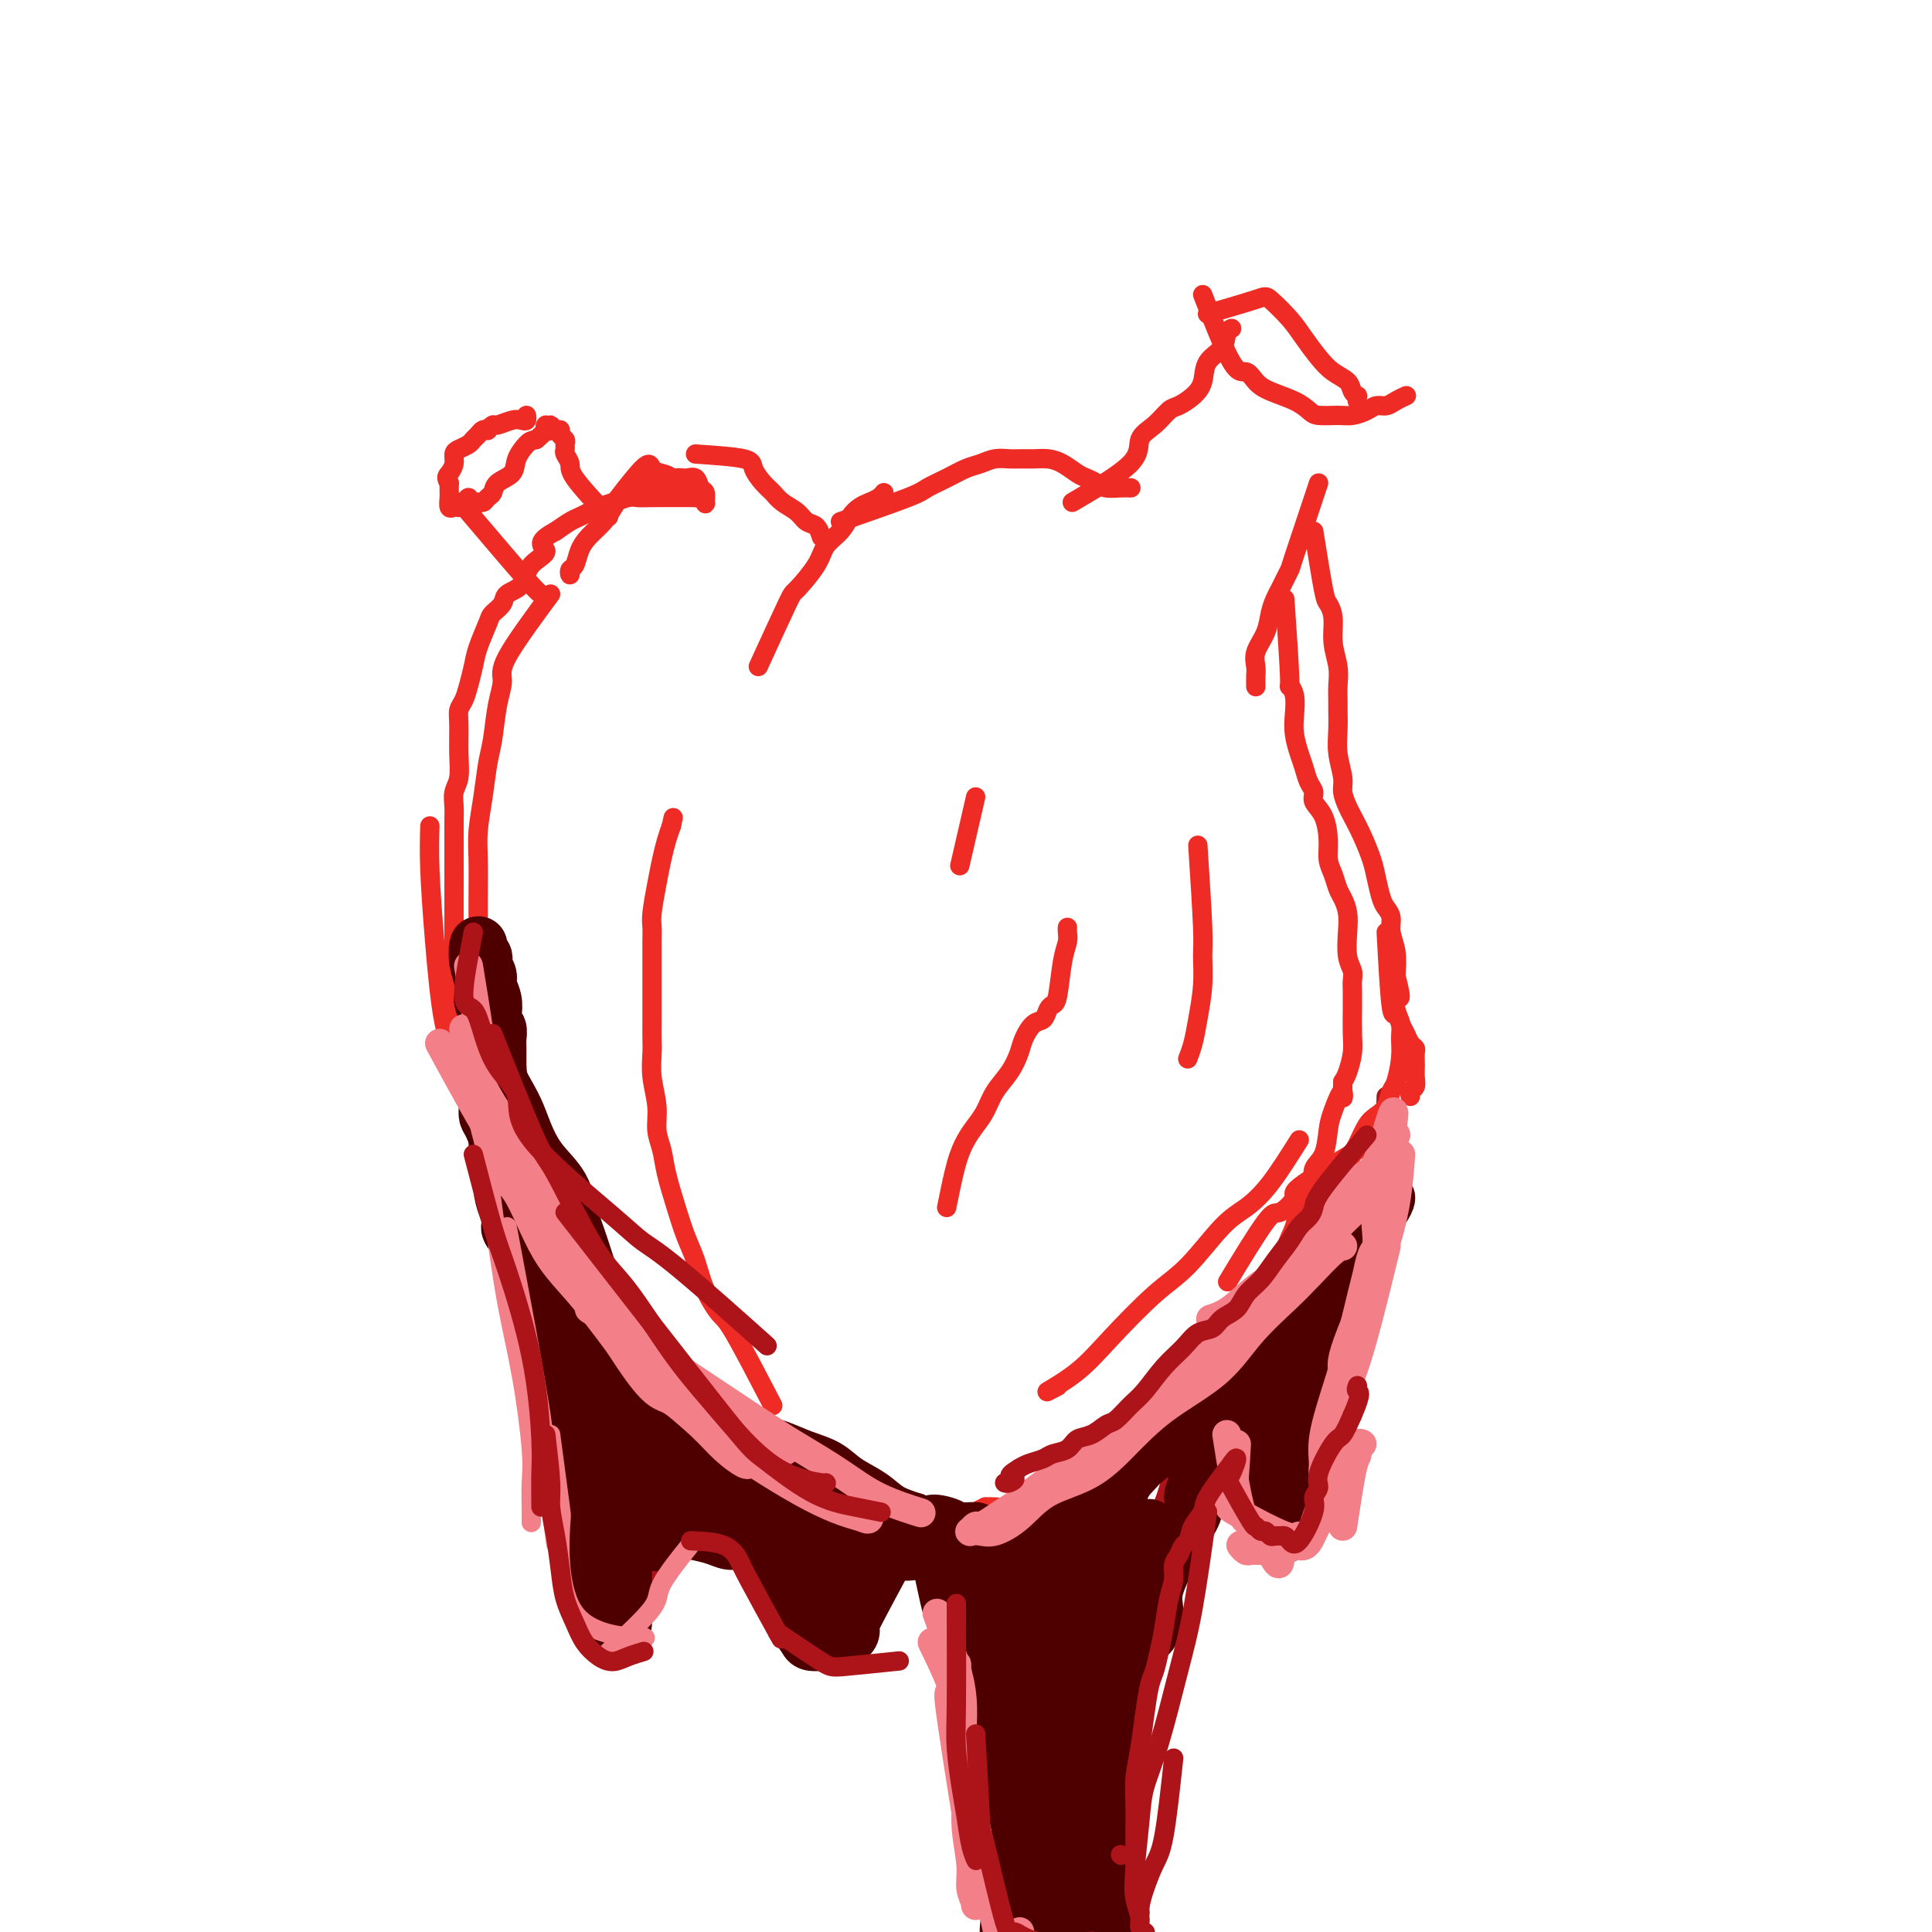<svg viewBox='0 0 400 400' version='1.1' xmlns='http://www.w3.org/2000/svg' xmlns:xlink='http://www.w3.org/1999/xlink'><g fill='none' stroke='#EE2B24' stroke-width='4' stroke-linecap='round' stroke-linejoin='round'><path d='M160,291c-3.120,-5.998 -6.239,-11.996 -8,-15c-1.761,-3.004 -2.162,-3.014 -3,-4c-0.838,-0.986 -2.112,-2.948 -3,-5c-0.888,-2.052 -1.389,-4.194 -2,-6c-0.611,-1.806 -1.331,-3.276 -2,-5c-0.669,-1.724 -1.289,-3.702 -2,-6c-0.711,-2.298 -1.515,-4.917 -2,-7c-0.485,-2.083 -0.652,-3.628 -1,-5c-0.348,-1.372 -0.878,-2.569 -1,-4c-0.122,-1.431 0.163,-3.096 0,-5c-0.163,-1.904 -0.776,-4.045 -1,-6c-0.224,-1.955 -0.060,-3.722 0,-5c0.060,-1.278 0.016,-2.066 0,-3c-0.016,-0.934 -0.004,-2.014 0,-3c0.004,-0.986 0.001,-1.878 0,-3c-0.001,-1.122 -0.001,-2.475 0,-4c0.001,-1.525 0.003,-3.222 0,-5c-0.003,-1.778 -0.012,-3.637 0,-5c0.012,-1.363 0.045,-2.231 0,-3c-0.045,-0.769 -0.167,-1.441 0,-3c0.167,-1.559 0.622,-4.006 1,-6c0.378,-1.994 0.679,-3.537 1,-5c0.321,-1.463 0.663,-2.847 1,-4c0.337,-1.153 0.668,-2.077 1,-3'/><path d='M139,171c0.667,-3.000 0.333,-1.500 0,0'/><path d='M157,138c2.420,-5.279 4.840,-10.558 6,-13c1.160,-2.442 1.059,-2.047 2,-3c0.941,-0.953 2.924,-3.253 4,-5c1.076,-1.747 1.247,-2.940 2,-4c0.753,-1.060 2.089,-1.985 3,-3c0.911,-1.015 1.397,-2.118 2,-3c0.603,-0.882 1.325,-1.543 2,-2c0.675,-0.457 1.305,-0.710 2,-1c0.695,-0.290 1.456,-0.617 2,-1c0.544,-0.383 0.870,-0.824 1,-1c0.130,-0.176 0.065,-0.088 0,0'/><path d='M222,104c4.915,-2.883 9.830,-5.766 12,-8c2.170,-2.234 1.596,-3.819 2,-5c0.404,-1.181 1.786,-1.956 3,-3c1.214,-1.044 2.260,-2.355 3,-3c0.740,-0.645 1.176,-0.622 2,-1c0.824,-0.378 2.038,-1.155 3,-2c0.962,-0.845 1.673,-1.757 2,-3c0.327,-1.243 0.270,-2.816 1,-4c0.730,-1.184 2.247,-1.977 3,-3c0.753,-1.023 0.741,-2.275 1,-3c0.259,-0.725 0.788,-0.921 1,-1c0.212,-0.079 0.106,-0.039 0,0'/><path d='M249,61c2.242,5.738 4.484,11.477 6,14c1.516,2.523 2.308,1.831 3,2c0.692,0.169 1.286,1.198 2,2c0.714,0.802 1.549,1.378 3,2c1.451,0.622 3.518,1.292 5,2c1.482,0.708 2.379,1.455 3,2c0.621,0.545 0.967,0.888 2,1c1.033,0.112 2.752,-0.008 4,0c1.248,0.008 2.025,0.143 3,0c0.975,-0.143 2.150,-0.564 3,-1c0.850,-0.436 1.377,-0.887 2,-1c0.623,-0.113 1.344,0.113 2,0c0.656,-0.113 1.248,-0.566 2,-1c0.752,-0.434 1.664,-0.847 2,-1c0.336,-0.153 0.096,-0.044 0,0c-0.096,0.044 -0.048,0.022 0,0'/><path d='M250,65c3.989,-1.172 7.978,-2.344 10,-3c2.022,-0.656 2.077,-0.797 3,0c0.923,0.797 2.713,2.531 4,4c1.287,1.469 2.071,2.673 3,4c0.929,1.327 2.004,2.776 3,4c0.996,1.224 1.913,2.222 3,3c1.087,0.778 2.344,1.337 3,2c0.656,0.663 0.712,1.432 1,2c0.288,0.568 0.809,0.936 1,1c0.191,0.064 0.051,-0.175 0,0c-0.051,0.175 -0.015,0.764 0,1c0.015,0.236 0.007,0.118 0,0'/><path d='M273,100c-2.024,6.048 -4.048,12.095 -5,15c-0.952,2.905 -0.833,2.667 -1,3c-0.167,0.333 -0.621,1.236 -1,2c-0.379,0.764 -0.683,1.390 -1,2c-0.317,0.610 -0.645,1.203 -1,2c-0.355,0.797 -0.736,1.799 -1,3c-0.264,1.201 -0.410,2.603 -1,4c-0.590,1.397 -1.622,2.791 -2,4c-0.378,1.209 -0.101,2.233 0,3c0.101,0.767 0.027,1.278 0,2c-0.027,0.722 -0.007,1.656 0,2c0.007,0.344 0.002,0.098 0,0c-0.002,-0.098 -0.001,-0.049 0,0'/><path d='M266,124c0.453,6.571 0.905,13.142 1,16c0.095,2.858 -0.168,2.004 0,2c0.168,-0.004 0.766,0.841 1,2c0.234,1.159 0.104,2.632 0,4c-0.104,1.368 -0.181,2.632 0,4c0.181,1.368 0.621,2.842 1,4c0.379,1.158 0.696,2.002 1,3c0.304,0.998 0.593,2.150 1,3c0.407,0.850 0.931,1.400 1,2c0.069,0.600 -0.318,1.252 0,2c0.318,0.748 1.342,1.594 2,3c0.658,1.406 0.950,3.373 1,5c0.050,1.627 -0.140,2.914 0,4c0.140,1.086 0.612,1.972 1,3c0.388,1.028 0.691,2.197 1,3c0.309,0.803 0.622,1.240 1,2c0.378,0.760 0.819,1.842 1,3c0.181,1.158 0.101,2.393 0,4c-0.101,1.607 -0.223,3.586 0,5c0.223,1.414 0.792,2.263 1,3c0.208,0.737 0.056,1.362 0,2c-0.056,0.638 -0.014,1.289 0,2c0.014,0.711 0.001,1.482 0,2c-0.001,0.518 0.011,0.782 0,2c-0.011,1.218 -0.044,3.388 0,5c0.044,1.612 0.166,2.665 0,4c-0.166,1.335 -0.619,2.953 -1,4c-0.381,1.047 -0.691,1.524 -1,2'/><path d='M278,224c-0.048,5.671 0.333,2.347 0,2c-0.333,-0.347 -1.381,2.281 -2,4c-0.619,1.719 -0.809,2.529 -1,4c-0.191,1.471 -0.384,3.604 -1,5c-0.616,1.396 -1.655,2.056 -2,3c-0.345,0.944 0.005,2.173 0,3c-0.005,0.827 -0.366,1.251 -1,2c-0.634,0.749 -1.540,1.824 -2,3c-0.460,1.176 -0.475,2.453 -1,4c-0.525,1.547 -1.559,3.365 -2,5c-0.441,1.635 -0.287,3.087 -1,4c-0.713,0.913 -2.291,1.285 -3,2c-0.709,0.715 -0.548,1.771 -2,3c-1.452,1.229 -4.517,2.632 -6,4c-1.483,1.368 -1.384,2.702 -2,4c-0.616,1.298 -1.949,2.559 -3,4c-1.051,1.441 -1.822,3.060 -3,4c-1.178,0.940 -2.765,1.201 -4,2c-1.235,0.799 -2.119,2.135 -3,3c-0.881,0.865 -1.761,1.257 -3,2c-1.239,0.743 -2.839,1.837 -4,3c-1.161,1.163 -1.884,2.395 -3,4c-1.116,1.605 -2.624,3.581 -4,5c-1.376,1.419 -2.620,2.279 -4,3c-1.380,0.721 -2.898,1.304 -4,2c-1.102,0.696 -1.790,1.507 -3,2c-1.210,0.493 -2.943,0.668 -4,1c-1.057,0.332 -1.438,0.820 -2,1c-0.562,0.180 -1.303,0.051 -2,0c-0.697,-0.051 -1.348,-0.026 -2,0'/><path d='M204,312c-3.417,1.619 -1.458,1.167 -1,1c0.458,-0.167 -0.583,-0.048 -1,0c-0.417,0.048 -0.208,0.024 0,0'/><path d='M144,103c-3.542,-0.011 -7.084,-0.022 -9,0c-1.916,0.022 -2.208,0.078 -3,0c-0.792,-0.078 -2.086,-0.289 -3,0c-0.914,0.289 -1.449,1.079 -2,2c-0.551,0.921 -1.118,1.972 -2,3c-0.882,1.028 -2.079,2.031 -3,3c-0.921,0.969 -1.567,1.903 -2,3c-0.433,1.097 -0.652,2.356 -1,3c-0.348,0.644 -0.824,0.673 -1,1c-0.176,0.327 -0.050,0.950 0,1c0.050,0.050 0.025,-0.475 0,-1'/><path d='M114,123c-3.715,5.031 -7.429,10.061 -9,13c-1.571,2.939 -0.998,3.785 -1,5c-0.002,1.215 -0.579,2.799 -1,5c-0.421,2.201 -0.687,5.019 -1,7c-0.313,1.981 -0.672,3.126 -1,5c-0.328,1.874 -0.624,4.477 -1,7c-0.376,2.523 -0.833,4.965 -1,7c-0.167,2.035 -0.045,3.664 0,6c0.045,2.336 0.012,5.379 0,8c-0.012,2.621 -0.004,4.819 0,7c0.004,2.181 0.003,4.346 0,6c-0.003,1.654 -0.009,2.796 0,5c0.009,2.204 0.033,5.471 0,8c-0.033,2.529 -0.122,4.322 0,6c0.122,1.678 0.455,3.243 1,5c0.545,1.757 1.300,3.707 2,6c0.700,2.293 1.343,4.930 2,7c0.657,2.070 1.328,3.572 2,5c0.672,1.428 1.346,2.781 2,4c0.654,1.219 1.289,2.305 2,4c0.711,1.695 1.500,4.001 2,6c0.500,1.999 0.712,3.692 1,5c0.288,1.308 0.654,2.231 1,3c0.346,0.769 0.673,1.385 1,2'/><path d='M115,265c2.489,7.311 0.711,2.089 0,0c-0.711,-2.089 -0.356,-1.044 0,0'/><path d='M109,254c0.668,4.550 1.336,9.100 2,11c0.664,1.900 1.325,1.150 2,3c0.675,1.850 1.365,6.301 2,9c0.635,2.699 1.214,3.646 2,5c0.786,1.354 1.778,3.116 3,5c1.222,1.884 2.675,3.892 4,6c1.325,2.108 2.521,4.317 3,5c0.479,0.683 0.239,-0.158 0,-1'/><path d='M196,250c0.666,-3.311 1.332,-6.622 2,-9c0.668,-2.378 1.337,-3.822 2,-5c0.663,-1.178 1.319,-2.090 2,-3c0.681,-0.910 1.386,-1.818 2,-3c0.614,-1.182 1.137,-2.639 2,-4c0.863,-1.361 2.066,-2.626 3,-4c0.934,-1.374 1.598,-2.858 2,-4c0.402,-1.142 0.541,-1.941 1,-3c0.459,-1.059 1.236,-2.376 2,-3c0.764,-0.624 1.514,-0.554 2,-1c0.486,-0.446 0.708,-1.407 1,-2c0.292,-0.593 0.653,-0.817 1,-1c0.347,-0.183 0.682,-0.326 1,-2c0.318,-1.674 0.621,-4.880 1,-7c0.379,-2.120 0.833,-3.156 1,-4c0.167,-0.844 0.045,-1.496 0,-2c-0.045,-0.504 -0.013,-0.858 0,-1c0.013,-0.142 0.006,-0.071 0,0'/><path d='M202,165c-1.250,5.417 -2.500,10.833 -3,13c-0.500,2.167 -0.250,1.083 0,0'/><path d='M248,175c0.429,6.640 0.858,13.280 1,17c0.142,3.720 -0.004,4.521 0,6c0.004,1.479 0.159,3.637 0,6c-0.159,2.363 -0.630,4.932 -1,7c-0.370,2.068 -0.638,3.634 -1,5c-0.362,1.366 -0.818,2.533 -1,3c-0.182,0.467 -0.091,0.233 0,0'/></g>
<g fill='none' stroke='#AD1419' stroke-width='4' stroke-linecap='round' stroke-linejoin='round'><path d='M287,227c-0.181,8.098 -0.362,16.195 -1,20c-0.638,3.805 -1.733,3.317 -2,5c-0.267,1.683 0.295,5.538 0,8c-0.295,2.462 -1.446,3.533 -2,5c-0.554,1.467 -0.512,3.330 -1,5c-0.488,1.670 -1.508,3.147 -2,5c-0.492,1.853 -0.457,4.083 -1,6c-0.543,1.917 -1.665,3.522 -2,5c-0.335,1.478 0.116,2.831 0,4c-0.116,1.169 -0.801,2.154 -1,3c-0.199,0.846 0.087,1.552 0,2c-0.087,0.448 -0.548,0.638 -1,2c-0.452,1.362 -0.894,3.895 -1,6c-0.106,2.105 0.126,3.782 0,5c-0.126,1.218 -0.610,1.976 -1,3c-0.390,1.024 -0.686,2.313 -1,3c-0.314,0.687 -0.647,0.772 -1,1c-0.353,0.228 -0.725,0.598 -1,1c-0.275,0.402 -0.454,0.836 -1,1c-0.546,0.164 -1.459,0.059 -2,0c-0.541,-0.059 -0.708,-0.073 -1,0c-0.292,0.073 -0.708,0.232 -1,0c-0.292,-0.232 -0.460,-0.856 -1,-1c-0.540,-0.144 -1.453,0.192 -2,0c-0.547,-0.192 -0.728,-0.912 -1,-2c-0.272,-1.088 -0.636,-2.544 -1,-4'/><path d='M259,310c-1.260,-1.605 -0.911,-2.118 -1,-3c-0.089,-0.882 -0.615,-2.134 -1,-3c-0.385,-0.866 -0.628,-1.345 -1,-2c-0.372,-0.655 -0.873,-1.486 -1,-2c-0.127,-0.514 0.121,-0.712 0,-1c-0.121,-0.288 -0.609,-0.665 -1,-1c-0.391,-0.335 -0.683,-0.629 -1,-1c-0.317,-0.371 -0.659,-0.818 -1,-1c-0.341,-0.182 -0.683,-0.097 -1,0c-0.317,0.097 -0.611,0.207 -1,0c-0.389,-0.207 -0.873,-0.731 -1,-1c-0.127,-0.269 0.104,-0.284 0,0c-0.104,0.284 -0.542,0.866 -1,1c-0.458,0.134 -0.935,-0.180 -1,0c-0.065,0.180 0.281,0.853 0,1c-0.281,0.147 -1.188,-0.232 -2,1c-0.812,1.232 -1.528,4.074 -2,6c-0.472,1.926 -0.701,2.935 -1,4c-0.299,1.065 -0.669,2.186 -1,3c-0.331,0.814 -0.624,1.321 -1,2c-0.376,0.679 -0.837,1.528 -1,2c-0.163,0.472 -0.029,0.565 0,1c0.029,0.435 -0.048,1.212 0,2c0.048,0.788 0.220,1.586 0,3c-0.220,1.414 -0.832,3.445 -1,5c-0.168,1.555 0.110,2.633 0,4c-0.110,1.367 -0.606,3.022 -1,4c-0.394,0.978 -0.684,1.279 -1,2c-0.316,0.721 -0.658,1.860 -1,3'/><path d='M235,339c-0.863,4.597 -1.020,4.088 -1,5c0.020,0.912 0.217,3.245 0,5c-0.217,1.755 -0.847,2.930 -1,4c-0.153,1.070 0.170,2.033 0,3c-0.170,0.967 -0.833,1.939 -1,3c-0.167,1.061 0.161,2.211 0,4c-0.161,1.789 -0.813,4.219 -1,6c-0.187,1.781 0.089,2.915 0,4c-0.089,1.085 -0.545,2.123 -1,3c-0.455,0.877 -0.909,1.594 -1,3c-0.091,1.406 0.182,3.500 0,5c-0.182,1.500 -0.818,2.405 -1,4c-0.182,1.595 0.091,3.879 0,5c-0.091,1.121 -0.545,1.077 -1,2c-0.455,0.923 -0.910,2.811 -1,4c-0.090,1.189 0.183,1.678 0,2c-0.183,0.322 -0.824,0.477 -1,1c-0.176,0.523 0.112,1.415 0,2c-0.112,0.585 -0.625,0.865 -1,2c-0.375,1.135 -0.611,3.126 -1,4c-0.389,0.874 -0.929,0.632 -1,1c-0.071,0.368 0.329,1.345 0,2c-0.329,0.655 -1.387,0.986 -2,1c-0.613,0.014 -0.780,-0.290 -1,0c-0.220,0.290 -0.492,1.176 -1,1c-0.508,-0.176 -1.252,-1.412 -2,-2c-0.748,-0.588 -1.499,-0.529 -2,-1c-0.501,-0.471 -0.750,-1.473 -1,-2c-0.250,-0.527 -0.500,-0.579 -1,-1c-0.500,-0.421 -1.250,-1.210 -2,-2'/><path d='M210,407c-1.106,-1.069 -0.871,-0.743 -1,-1c-0.129,-0.257 -0.623,-1.097 -1,-2c-0.377,-0.903 -0.636,-1.870 -1,-3c-0.364,-1.130 -0.833,-2.425 -1,-4c-0.167,-1.575 -0.030,-3.431 0,-5c0.030,-1.569 -0.045,-2.852 0,-4c0.045,-1.148 0.209,-2.163 0,-3c-0.209,-0.837 -0.792,-1.497 -1,-2c-0.208,-0.503 -0.041,-0.848 0,-2c0.041,-1.152 -0.044,-3.109 0,-5c0.044,-1.891 0.218,-3.715 0,-5c-0.218,-1.285 -0.828,-2.031 -1,-3c-0.172,-0.969 0.095,-2.162 0,-3c-0.095,-0.838 -0.552,-1.321 -1,-2c-0.448,-0.679 -0.888,-1.553 -1,-3c-0.112,-1.447 0.103,-3.469 0,-5c-0.103,-1.531 -0.525,-2.573 -1,-4c-0.475,-1.427 -1.002,-3.239 -1,-4c0.002,-0.761 0.535,-0.472 0,-2c-0.535,-1.528 -2.137,-4.874 -3,-7c-0.863,-2.126 -0.987,-3.032 -1,-4c-0.013,-0.968 0.085,-1.999 0,-3c-0.085,-1.001 -0.351,-1.971 -1,-3c-0.649,-1.029 -1.679,-2.118 -2,-3c-0.321,-0.882 0.069,-1.556 0,-2c-0.069,-0.444 -0.595,-0.658 -1,-1c-0.405,-0.342 -0.687,-0.812 -1,-1c-0.313,-0.188 -0.656,-0.094 -1,0'/><path d='M190,321c-1.791,-5.427 -0.270,-1.994 0,-1c0.270,0.994 -0.711,-0.451 -1,-1c-0.289,-0.549 0.114,-0.204 0,0c-0.114,0.204 -0.747,0.266 -1,0c-0.253,-0.266 -0.128,-0.860 0,-1c0.128,-0.140 0.259,0.174 0,0c-0.259,-0.174 -0.909,-0.835 -1,-1c-0.091,-0.165 0.378,0.166 0,0c-0.378,-0.166 -1.604,-0.829 -2,-1c-0.396,-0.171 0.038,0.149 0,0c-0.038,-0.149 -0.549,-0.768 -1,-1c-0.451,-0.232 -0.843,-0.078 -1,0c-0.157,0.078 -0.081,0.081 0,0c0.081,-0.081 0.166,-0.247 0,0c-0.166,0.247 -0.584,0.907 -1,1c-0.416,0.093 -0.830,-0.379 -1,0c-0.170,0.379 -0.097,1.610 0,2c0.097,0.390 0.217,-0.061 0,0c-0.217,0.061 -0.769,0.635 -1,1c-0.231,0.365 -0.139,0.521 0,1c0.139,0.479 0.325,1.280 0,2c-0.325,0.720 -1.163,1.360 -2,2'/><path d='M178,324c-0.511,1.824 0.210,2.384 0,3c-0.210,0.616 -1.352,1.290 -2,2c-0.648,0.710 -0.804,1.458 -1,2c-0.196,0.542 -0.434,0.877 -1,1c-0.566,0.123 -1.461,0.033 -2,0c-0.539,-0.033 -0.722,-0.009 -1,0c-0.278,0.009 -0.652,0.001 -1,0c-0.348,-0.001 -0.672,0.003 -1,0c-0.328,-0.003 -0.661,-0.015 -1,0c-0.339,0.015 -0.683,0.056 -1,0c-0.317,-0.056 -0.606,-0.210 -1,0c-0.394,0.210 -0.893,0.785 -1,1c-0.107,0.215 0.179,0.069 0,0c-0.179,-0.069 -0.822,-0.063 -1,0c-0.178,0.063 0.111,0.182 0,0c-0.111,-0.182 -0.620,-0.665 -1,-1c-0.380,-0.335 -0.630,-0.522 -1,-1c-0.370,-0.478 -0.858,-1.248 -1,-2c-0.142,-0.752 0.064,-1.486 0,-2c-0.064,-0.514 -0.399,-0.807 -1,-2c-0.601,-1.193 -1.470,-3.285 -2,-4c-0.530,-0.715 -0.721,-0.052 -1,0c-0.279,0.052 -0.647,-0.507 -1,-1c-0.353,-0.493 -0.690,-0.921 -1,-1c-0.310,-0.079 -0.594,0.190 -1,0c-0.406,-0.190 -0.935,-0.838 -1,-1c-0.065,-0.162 0.333,0.163 0,0c-0.333,-0.163 -1.397,-0.813 -2,-1c-0.603,-0.187 -0.744,0.089 -1,0c-0.256,-0.089 -0.628,-0.545 -1,-1'/><path d='M149,316c-1.575,-0.672 -1.013,0.146 -1,0c0.013,-0.146 -0.522,-1.258 -1,-2c-0.478,-0.742 -0.898,-1.115 -1,-2c-0.102,-0.885 0.113,-2.283 0,-3c-0.113,-0.717 -0.556,-0.753 -1,-1c-0.444,-0.247 -0.890,-0.706 -1,-1c-0.110,-0.294 0.115,-0.425 0,0c-0.115,0.425 -0.571,1.405 -1,2c-0.429,0.595 -0.832,0.804 -1,1c-0.168,0.196 -0.102,0.377 0,1c0.102,0.623 0.239,1.686 0,2c-0.239,0.314 -0.853,-0.122 -1,0c-0.147,0.122 0.172,0.802 0,1c-0.172,0.198 -0.835,-0.088 -1,0c-0.165,0.088 0.167,0.549 0,1c-0.167,0.451 -0.833,0.893 -1,1c-0.167,0.107 0.167,-0.122 0,0c-0.167,0.122 -0.833,0.595 -1,1c-0.167,0.405 0.166,0.743 0,1c-0.166,0.257 -0.832,0.432 -1,1c-0.168,0.568 0.163,1.527 0,2c-0.163,0.473 -0.818,0.459 -1,1c-0.182,0.541 0.110,1.636 0,3c-0.110,1.364 -0.622,2.995 -1,4c-0.378,1.005 -0.622,1.383 -1,2c-0.378,0.617 -0.888,1.472 -1,2c-0.112,0.528 0.176,0.729 0,1c-0.176,0.271 -0.817,0.611 -1,1c-0.183,0.389 0.090,0.825 0,1c-0.090,0.175 -0.545,0.087 -1,0'/><path d='M131,336c-2.206,4.502 -1.221,1.257 -1,0c0.221,-1.257 -0.323,-0.524 -1,-1c-0.677,-0.476 -1.487,-2.159 -2,-3c-0.513,-0.841 -0.729,-0.840 -1,-1c-0.271,-0.160 -0.599,-0.480 -1,-1c-0.401,-0.520 -0.877,-1.238 -1,-2c-0.123,-0.762 0.107,-1.566 0,-2c-0.107,-0.434 -0.549,-0.499 -1,-1c-0.451,-0.501 -0.909,-1.440 -1,-2c-0.091,-0.560 0.187,-0.742 0,-1c-0.187,-0.258 -0.839,-0.591 -1,-1c-0.161,-0.409 0.168,-0.892 0,-1c-0.168,-0.108 -0.832,0.159 -1,0c-0.168,-0.159 0.162,-0.746 0,-1c-0.162,-0.254 -0.814,-0.176 -1,0c-0.186,0.176 0.095,0.450 0,0c-0.095,-0.450 -0.565,-1.625 -1,-2c-0.435,-0.375 -0.835,0.048 -1,0c-0.165,-0.048 -0.097,-0.568 0,-1c0.097,-0.432 0.222,-0.777 0,-1c-0.222,-0.223 -0.790,-0.326 -1,-1c-0.210,-0.674 -0.060,-1.920 0,-3c0.060,-1.080 0.030,-1.995 0,-3c-0.030,-1.005 -0.061,-2.101 0,-3c0.061,-0.899 0.213,-1.603 0,-2c-0.213,-0.397 -0.792,-0.488 -1,-1c-0.208,-0.512 -0.045,-1.447 0,-2c0.045,-0.553 -0.026,-0.726 0,-1c0.026,-0.274 0.150,-0.650 0,-1c-0.150,-0.350 -0.575,-0.675 -1,-1'/><path d='M114,297c-0.327,-2.652 -0.143,-0.782 0,0c0.143,0.782 0.246,0.477 0,0c-0.246,-0.477 -0.840,-1.125 -1,-2c-0.160,-0.875 0.116,-1.977 0,-3c-0.116,-1.023 -0.622,-1.965 -1,-3c-0.378,-1.035 -0.627,-2.161 -1,-3c-0.373,-0.839 -0.871,-1.391 -1,-2c-0.129,-0.609 0.109,-1.277 0,-2c-0.109,-0.723 -0.566,-1.502 -1,-2c-0.434,-0.498 -0.844,-0.715 -1,-1c-0.156,-0.285 -0.057,-0.639 0,-1c0.057,-0.361 0.072,-0.729 0,-1c-0.072,-0.271 -0.230,-0.447 0,-1c0.230,-0.553 0.847,-1.485 1,-3c0.153,-1.515 -0.159,-3.614 0,-5c0.159,-1.386 0.789,-2.059 1,-3c0.211,-0.941 0.005,-2.150 0,-3c-0.005,-0.850 0.192,-1.340 0,-2c-0.192,-0.660 -0.773,-1.489 -1,-2c-0.227,-0.511 -0.100,-0.704 0,-1c0.100,-0.296 0.171,-0.696 0,-1c-0.171,-0.304 -0.586,-0.511 -1,-1c-0.414,-0.489 -0.829,-1.258 -1,-2c-0.171,-0.742 -0.098,-1.456 0,-2c0.098,-0.544 0.223,-0.917 0,-1c-0.223,-0.083 -0.792,0.126 -1,0c-0.208,-0.126 -0.056,-0.586 0,-1c0.056,-0.414 0.015,-0.781 0,-1c-0.015,-0.219 -0.004,-0.290 0,-1c0.004,-0.710 0.001,-2.060 0,-3c-0.001,-0.940 -0.001,-1.470 0,-2'/><path d='M106,242c-0.909,-3.331 -1.183,-1.658 -1,-1c0.183,0.658 0.823,0.302 1,0c0.177,-0.302 -0.107,-0.548 0,0c0.107,0.548 0.606,1.891 1,3c0.394,1.109 0.682,1.985 1,3c0.318,1.015 0.666,2.168 1,3c0.334,0.832 0.653,1.343 1,2c0.347,0.657 0.723,1.461 1,2c0.277,0.539 0.455,0.813 1,4c0.545,3.187 1.456,9.288 2,12c0.544,2.712 0.719,2.036 1,2c0.281,-0.036 0.666,0.567 1,1c0.334,0.433 0.615,0.697 1,1c0.385,0.303 0.873,0.646 1,1c0.127,0.354 -0.107,0.719 0,1c0.107,0.281 0.554,0.477 1,1c0.446,0.523 0.890,1.372 1,2c0.110,0.628 -0.115,1.036 0,2c0.115,0.964 0.569,2.486 1,4c0.431,1.514 0.839,3.021 1,4c0.161,0.979 0.073,1.429 0,2c-0.073,0.571 -0.133,1.262 0,2c0.133,0.738 0.458,1.521 1,2c0.542,0.479 1.300,0.653 2,1c0.700,0.347 1.342,0.866 2,1c0.658,0.134 1.331,-0.118 2,0c0.669,0.118 1.334,0.605 2,1c0.666,0.395 1.333,0.697 2,1'/><path d='M133,299c1.880,1.108 1.081,0.877 1,1c-0.081,0.123 0.556,0.599 1,1c0.444,0.401 0.696,0.726 1,1c0.304,0.274 0.659,0.497 1,1c0.341,0.503 0.669,1.287 1,2c0.331,0.713 0.666,1.357 1,2c0.334,0.643 0.667,1.286 1,2c0.333,0.714 0.667,1.501 1,2c0.333,0.499 0.667,0.712 1,1c0.333,0.288 0.667,0.650 1,1c0.333,0.350 0.667,0.686 1,1c0.333,0.314 0.667,0.606 1,1c0.333,0.394 0.666,0.890 1,1c0.334,0.110 0.671,-0.167 1,0c0.329,0.167 0.651,0.777 1,1c0.349,0.223 0.724,0.060 1,0c0.276,-0.060 0.452,-0.016 1,0c0.548,0.016 1.466,0.004 2,0c0.534,-0.004 0.682,-0.001 1,0c0.318,0.001 0.805,0.000 1,0c0.195,-0.000 0.097,-0.000 0,0'/></g>
<g fill='none' stroke='#EE2B24' stroke-width='4' stroke-linecap='round' stroke-linejoin='round'><path d='M125,107c3.200,-4.200 6.401,-8.401 8,-10c1.599,-1.599 1.597,-0.598 2,0c0.403,0.598 1.211,0.791 2,1c0.789,0.209 1.559,0.433 2,1c0.441,0.567 0.553,1.476 1,2c0.447,0.524 1.230,0.664 2,1c0.770,0.336 1.528,0.867 2,1c0.472,0.133 0.659,-0.134 1,0c0.341,0.134 0.835,0.669 1,1c0.165,0.331 -0.000,0.457 0,0c0.000,-0.457 0.166,-1.497 0,-2c-0.166,-0.503 -0.663,-0.470 -1,-1c-0.337,-0.530 -0.512,-1.622 -1,-2c-0.488,-0.378 -1.288,-0.042 -2,0c-0.712,0.042 -1.334,-0.210 -2,0c-0.666,0.210 -1.374,0.882 -2,1c-0.626,0.118 -1.168,-0.319 -2,0c-0.832,0.319 -1.952,1.395 -3,2c-1.048,0.605 -2.024,0.740 -3,1c-0.976,0.260 -1.951,0.646 -3,1c-1.049,0.354 -2.171,0.675 -3,1c-0.829,0.325 -1.367,0.654 -2,1c-0.633,0.346 -1.363,0.708 -2,1c-0.637,0.292 -1.182,0.512 -2,1c-0.818,0.488 -1.909,1.244 -3,2'/><path d='M115,110c-4.777,2.484 -2.220,3.193 -2,4c0.220,0.807 -1.895,1.711 -3,3c-1.105,1.289 -1.198,2.961 -2,4c-0.802,1.039 -2.313,1.443 -3,2c-0.687,0.557 -0.551,1.268 -1,2c-0.449,0.732 -1.482,1.487 -2,2c-0.518,0.513 -0.520,0.784 -1,2c-0.480,1.216 -1.439,3.375 -2,5c-0.561,1.625 -0.725,2.715 -1,4c-0.275,1.285 -0.663,2.765 -1,4c-0.337,1.235 -0.625,2.224 -1,3c-0.375,0.776 -0.836,1.337 -1,2c-0.164,0.663 -0.030,1.427 0,3c0.030,1.573 -0.045,3.956 0,6c0.045,2.044 0.208,3.749 0,5c-0.208,1.251 -0.788,2.050 -1,3c-0.212,0.950 -0.057,2.053 0,3c0.057,0.947 0.015,1.738 0,3c-0.015,1.262 -0.004,2.997 0,5c0.004,2.003 0.001,4.276 0,6c-0.001,1.724 -0.001,2.898 0,4c0.001,1.102 0.004,2.131 0,4c-0.004,1.869 -0.016,4.577 0,7c0.016,2.423 0.060,4.562 0,6c-0.060,1.438 -0.223,2.174 0,3c0.223,0.826 0.833,1.741 1,3c0.167,1.259 -0.110,2.862 0,5c0.110,2.138 0.607,4.810 1,7c0.393,2.190 0.683,3.897 1,5c0.317,1.103 0.662,1.601 1,3c0.338,1.399 0.669,3.700 1,6'/><path d='M99,234c0.977,5.775 0.919,5.713 1,7c0.081,1.287 0.301,3.923 1,6c0.699,2.077 1.878,3.594 3,6c1.122,2.406 2.188,5.699 3,8c0.812,2.301 1.371,3.608 2,5c0.629,1.392 1.328,2.868 2,4c0.672,1.132 1.317,1.920 2,3c0.683,1.080 1.405,2.451 2,4c0.595,1.549 1.063,3.276 2,5c0.937,1.724 2.342,3.446 4,5c1.658,1.554 3.569,2.941 5,4c1.431,1.059 2.384,1.789 3,2c0.616,0.211 0.897,-0.097 1,-1c0.103,-0.903 0.030,-2.401 0,-3c-0.030,-0.599 -0.015,-0.300 0,0'/><path d='M126,107c-2.876,-3.096 -5.752,-6.191 -7,-8c-1.248,-1.809 -0.869,-2.330 -1,-3c-0.131,-0.670 -0.771,-1.489 -1,-2c-0.229,-0.511 -0.047,-0.716 0,-1c0.047,-0.284 -0.043,-0.649 0,-1c0.043,-0.351 0.218,-0.687 0,-1c-0.218,-0.313 -0.828,-0.602 -1,-1c-0.172,-0.398 0.094,-0.904 0,-1c-0.094,-0.096 -0.547,0.219 -1,0c-0.453,-0.219 -0.904,-0.971 -1,-1c-0.096,-0.029 0.165,0.663 0,1c-0.165,0.337 -0.756,0.317 -1,0c-0.244,-0.317 -0.143,-0.932 0,-1c0.143,-0.068 0.326,0.409 0,1c-0.326,0.591 -1.163,1.295 -2,2'/><path d='M111,91c-1.109,0.241 -1.382,0.345 -2,1c-0.618,0.655 -1.580,1.863 -2,3c-0.420,1.137 -0.298,2.204 -1,3c-0.702,0.796 -2.230,1.323 -3,2c-0.770,0.677 -0.784,1.506 -1,2c-0.216,0.494 -0.636,0.654 -1,1c-0.364,0.346 -0.672,0.878 -1,1c-0.328,0.122 -0.677,-0.166 -1,0c-0.323,0.166 -0.622,0.786 -1,1c-0.378,0.214 -0.836,0.022 -1,0c-0.164,-0.022 -0.034,0.128 0,0c0.034,-0.128 -0.030,-0.532 0,-1c0.030,-0.468 0.152,-1.001 0,-1c-0.152,0.001 -0.579,0.536 -1,1c-0.421,0.464 -0.834,0.858 -1,1c-0.166,0.142 -0.083,0.031 0,0c0.083,-0.031 0.166,0.017 0,0c-0.166,-0.017 -0.580,-0.099 -1,0c-0.420,0.099 -0.844,0.377 -1,0c-0.156,-0.377 -0.042,-1.410 0,-2c0.042,-0.590 0.011,-0.736 0,-1c-0.011,-0.264 -0.003,-0.647 0,-1c0.003,-0.353 0.002,-0.677 0,-1'/><path d='M93,100c-0.836,-1.134 -0.428,-1.470 0,-2c0.428,-0.530 0.874,-1.255 1,-2c0.126,-0.745 -0.068,-1.509 0,-2c0.068,-0.491 0.399,-0.710 1,-1c0.601,-0.290 1.471,-0.652 2,-1c0.529,-0.348 0.715,-0.681 1,-1c0.285,-0.319 0.668,-0.626 1,-1c0.332,-0.374 0.612,-0.817 1,-1c0.388,-0.183 0.884,-0.105 1,0c0.116,0.105 -0.148,0.238 0,0c0.148,-0.238 0.709,-0.847 1,-1c0.291,-0.153 0.313,0.152 1,0c0.687,-0.152 2.041,-0.759 3,-1c0.959,-0.241 1.525,-0.116 2,0c0.475,0.116 0.859,0.224 1,0c0.141,-0.224 0.040,-0.778 0,-1c-0.040,-0.222 -0.020,-0.111 0,0'/><path d='M97,106c4.733,5.578 9.467,11.156 12,14c2.533,2.844 2.867,2.956 3,3c0.133,0.044 0.067,0.022 0,0'/><path d='M144,94c4.047,0.274 8.095,0.549 10,1c1.905,0.451 1.669,1.079 2,2c0.331,0.921 1.229,2.135 2,3c0.771,0.865 1.414,1.382 2,2c0.586,0.618 1.113,1.336 2,2c0.887,0.664 2.132,1.274 3,2c0.868,0.726 1.357,1.567 2,2c0.643,0.433 1.440,0.456 2,1c0.560,0.544 0.881,1.608 1,2c0.119,0.392 0.034,0.112 0,0c-0.034,-0.112 -0.017,-0.056 0,0'/><path d='M174,108c5.558,-1.933 11.116,-3.866 14,-5c2.884,-1.134 3.093,-1.471 4,-2c0.907,-0.529 2.512,-1.252 4,-2c1.488,-0.748 2.859,-1.521 4,-2c1.141,-0.479 2.052,-0.664 3,-1c0.948,-0.336 1.934,-0.823 3,-1c1.066,-0.177 2.214,-0.046 3,0c0.786,0.046 1.211,0.005 2,0c0.789,-0.005 1.940,0.026 3,0c1.060,-0.026 2.027,-0.109 3,0c0.973,0.109 1.950,0.411 3,1c1.050,0.589 2.171,1.464 3,2c0.829,0.536 1.364,0.732 2,1c0.636,0.268 1.372,0.608 2,1c0.628,0.392 1.148,0.837 2,1c0.852,0.163 2.037,0.044 3,0c0.963,-0.044 1.704,-0.013 2,0c0.296,0.013 0.148,0.006 0,0'/><path d='M272,110c0.765,4.791 1.529,9.583 2,12c0.471,2.417 0.648,2.460 1,3c0.352,0.540 0.879,1.577 1,3c0.121,1.423 -0.164,3.233 0,5c0.164,1.767 0.776,3.490 1,5c0.224,1.510 0.059,2.808 0,4c-0.059,1.192 -0.012,2.280 0,3c0.012,0.720 -0.012,1.073 0,2c0.012,0.927 0.059,2.426 0,4c-0.059,1.574 -0.224,3.221 0,5c0.224,1.779 0.836,3.689 1,5c0.164,1.311 -0.121,2.024 0,3c0.121,0.976 0.648,2.217 1,3c0.352,0.783 0.528,1.109 1,2c0.472,0.891 1.239,2.346 2,4c0.761,1.654 1.514,3.506 2,5c0.486,1.494 0.704,2.629 1,4c0.296,1.371 0.672,2.977 1,4c0.328,1.023 0.610,1.462 1,2c0.390,0.538 0.888,1.175 1,2c0.112,0.825 -0.162,1.837 0,3c0.162,1.163 0.761,2.475 1,4c0.239,1.525 0.120,3.262 0,5'/><path d='M289,202c1.718,6.641 0.514,4.245 0,4c-0.514,-0.245 -0.337,1.661 0,3c0.337,1.339 0.833,2.111 1,3c0.167,0.889 0.004,1.894 0,3c-0.004,1.106 0.151,2.313 0,4c-0.151,1.687 -0.607,3.854 -1,5c-0.393,1.146 -0.724,1.272 -1,2c-0.276,0.728 -0.496,2.058 -1,3c-0.504,0.942 -1.291,1.496 -2,2c-0.709,0.504 -1.341,0.959 -2,2c-0.659,1.041 -1.346,2.667 -2,4c-0.654,1.333 -1.275,2.373 -2,4c-0.725,1.627 -1.555,3.840 -2,5c-0.445,1.160 -0.503,1.265 -1,2c-0.497,0.735 -1.431,2.100 -2,3c-0.569,0.900 -0.774,1.336 -1,2c-0.226,0.664 -0.472,1.557 -1,3c-0.528,1.443 -1.338,3.437 -2,5c-0.662,1.563 -1.177,2.694 -2,4c-0.823,1.306 -1.953,2.786 -3,4c-1.047,1.214 -2.009,2.161 -3,3c-0.991,0.839 -2.011,1.569 -3,2c-0.989,0.431 -1.948,0.563 -3,2c-1.052,1.437 -2.199,4.181 -3,6c-0.801,1.819 -1.257,2.715 -2,4c-0.743,1.285 -1.774,2.959 -3,4c-1.226,1.041 -2.649,1.447 -4,2c-1.351,0.553 -2.630,1.251 -4,2c-1.370,0.749 -2.830,1.548 -4,2c-1.170,0.452 -2.048,0.558 -3,1c-0.952,0.442 -1.976,1.221 -3,2'/><path d='M230,299c-3.316,1.766 -2.607,1.680 -3,2c-0.393,0.320 -1.888,1.047 -3,2c-1.112,0.953 -1.842,2.134 -3,3c-1.158,0.866 -2.743,1.419 -4,2c-1.257,0.581 -2.185,1.192 -3,2c-0.815,0.808 -1.516,1.814 -3,3c-1.484,1.186 -3.750,2.552 -5,3c-1.250,0.448 -1.485,-0.024 -2,0c-0.515,0.024 -1.312,0.542 -3,1c-1.688,0.458 -4.267,0.855 -6,1c-1.733,0.145 -2.619,0.039 -3,0c-0.381,-0.039 -0.256,-0.010 -1,0c-0.744,0.010 -2.355,0.003 -3,0c-0.645,-0.003 -0.322,-0.001 0,0'/><path d='M119,277c1.815,2.998 3.630,5.996 5,8c1.370,2.004 2.294,3.014 3,4c0.706,0.986 1.192,1.946 2,3c0.808,1.054 1.937,2.200 3,3c1.063,0.800 2.059,1.252 3,2c0.941,0.748 1.825,1.791 3,3c1.175,1.209 2.640,2.585 4,4c1.360,1.415 2.614,2.870 4,4c1.386,1.130 2.903,1.935 4,3c1.097,1.065 1.773,2.391 3,3c1.227,0.609 3.003,0.503 4,1c0.997,0.497 1.214,1.597 2,2c0.786,0.403 2.139,0.108 3,0c0.861,-0.108 1.228,-0.029 2,0c0.772,0.029 1.948,0.008 3,0c1.052,-0.008 1.981,-0.002 3,0c1.019,0.002 2.129,0.001 3,0c0.871,-0.001 1.504,-0.000 2,0c0.496,0.000 0.856,0.000 1,0c0.144,-0.000 0.072,-0.000 0,0'/><path d='M287,193c0.333,6.162 0.666,12.323 1,15c0.334,2.677 0.668,1.869 1,2c0.332,0.131 0.663,1.200 1,2c0.337,0.800 0.679,1.332 1,2c0.321,0.668 0.622,1.474 1,2c0.378,0.526 0.833,0.774 1,1c0.167,0.226 0.046,0.432 0,1c-0.046,0.568 -0.016,1.500 0,2c0.016,0.500 0.018,0.568 0,1c-0.018,0.432 -0.057,1.226 0,2c0.057,0.774 0.211,1.527 0,2c-0.211,0.473 -0.788,0.666 -1,1c-0.212,0.334 -0.061,0.810 0,1c0.061,0.190 0.030,0.095 0,0'/><path d='M288,234c-7.463,4.408 -14.926,8.815 -18,11c-3.074,2.185 -1.760,2.146 -2,3c-0.240,0.854 -2.033,2.600 -3,3c-0.967,0.400 -1.106,-0.546 -3,2c-1.894,2.546 -5.541,8.585 -7,11c-1.459,2.415 -0.729,1.208 0,0'/><path d='M269,236c-2.075,3.303 -4.151,6.605 -6,9c-1.849,2.395 -3.473,3.881 -5,5c-1.527,1.119 -2.958,1.870 -5,4c-2.042,2.130 -4.697,5.640 -7,8c-2.303,2.360 -4.255,3.569 -7,6c-2.745,2.431 -6.282,6.085 -9,9c-2.718,2.915 -4.616,5.093 -7,7c-2.384,1.907 -5.252,3.545 -6,4c-0.748,0.455 0.626,-0.272 2,-1'/><path d='M89,171c-0.073,2.567 -0.145,5.133 0,9c0.145,3.867 0.509,9.033 1,15c0.491,5.967 1.111,12.733 2,17c0.889,4.267 2.047,6.033 3,8c0.953,1.967 1.701,4.133 2,5c0.299,0.867 0.150,0.433 0,0'/></g>
<g fill='none' stroke='#4E0000' stroke-width='12' stroke-linecap='round' stroke-linejoin='round'><path d='M278,256c-3.640,5.619 -7.280,11.237 -10,15c-2.720,3.763 -4.520,5.669 -6,8c-1.480,2.331 -2.641,5.086 -4,7c-1.359,1.914 -2.916,2.987 -4,4c-1.084,1.013 -1.693,1.964 -2,2c-0.307,0.036 -0.311,-0.845 0,-2c0.311,-1.155 0.937,-2.585 2,-4c1.063,-1.415 2.563,-2.815 4,-4c1.437,-1.185 2.811,-2.156 4,-3c1.189,-0.844 2.192,-1.561 3,-2c0.808,-0.439 1.420,-0.600 2,-1c0.580,-0.400 1.128,-1.038 1,-1c-0.128,0.038 -0.931,0.751 -2,1c-1.069,0.249 -2.402,0.032 -4,1c-1.598,0.968 -3.459,3.119 -5,5c-1.541,1.881 -2.761,3.493 -4,5c-1.239,1.507 -2.495,2.911 -4,4c-1.505,1.089 -3.258,1.864 -5,3c-1.742,1.136 -3.473,2.633 -5,4c-1.527,1.367 -2.849,2.605 -4,4c-1.151,1.395 -2.132,2.946 -3,4c-0.868,1.054 -1.625,1.611 -2,2c-0.375,0.389 -0.369,0.609 0,0c0.369,-0.609 1.099,-2.049 2,-3c0.901,-0.951 1.972,-1.415 3,-2c1.028,-0.585 2.014,-1.293 3,-2'/><path d='M238,301c1.817,-1.268 2.360,-0.938 3,-1c0.640,-0.062 1.379,-0.516 2,-1c0.621,-0.484 1.125,-0.998 1,-1c-0.125,-0.002 -0.879,0.507 -2,1c-1.121,0.493 -2.609,0.971 -4,2c-1.391,1.029 -2.684,2.608 -4,4c-1.316,1.392 -2.655,2.596 -4,4c-1.345,1.404 -2.697,3.007 -4,4c-1.303,0.993 -2.558,1.377 -4,2c-1.442,0.623 -3.073,1.487 -4,2c-0.927,0.513 -1.151,0.676 -2,1c-0.849,0.324 -2.321,0.809 -3,1c-0.679,0.191 -0.563,0.089 -1,0c-0.437,-0.089 -1.427,-0.166 -2,0c-0.573,0.166 -0.728,0.574 -1,1c-0.272,0.426 -0.661,0.868 -1,1c-0.339,0.132 -0.628,-0.047 -1,1c-0.372,1.047 -0.825,3.318 -1,5c-0.175,1.682 -0.070,2.774 0,4c0.070,1.226 0.105,2.588 0,5c-0.105,2.412 -0.351,5.876 0,10c0.351,4.124 1.299,8.908 2,13c0.701,4.092 1.156,7.493 2,10c0.844,2.507 2.076,4.120 3,6c0.924,1.880 1.540,4.029 2,6c0.460,1.971 0.762,3.765 1,5c0.238,1.235 0.410,1.909 0,1c-0.410,-0.909 -1.403,-3.403 -2,-6c-0.597,-2.597 -0.799,-5.299 -1,-8'/><path d='M213,373c-0.642,-4.999 -0.746,-10.998 -1,-15c-0.254,-4.002 -0.659,-6.008 -1,-8c-0.341,-1.992 -0.617,-3.968 -1,-6c-0.383,-2.032 -0.873,-4.118 -1,-5c-0.127,-0.882 0.109,-0.559 0,-1c-0.109,-0.441 -0.562,-1.645 -1,0c-0.438,1.645 -0.859,6.141 -1,11c-0.141,4.859 -0.001,10.082 0,16c0.001,5.918 -0.135,12.532 0,17c0.135,4.468 0.542,6.791 1,9c0.458,2.209 0.966,4.303 1,6c0.034,1.697 -0.405,2.995 0,4c0.405,1.005 1.654,1.715 2,2c0.346,0.285 -0.213,0.143 0,1c0.213,0.857 1.196,2.711 2,0c0.804,-2.711 1.427,-9.988 2,-15c0.573,-5.012 1.094,-7.759 2,-14c0.906,-6.241 2.197,-15.977 3,-21c0.803,-5.023 1.119,-5.333 2,-8c0.881,-2.667 2.328,-7.690 3,-11c0.672,-3.310 0.570,-4.906 1,-6c0.430,-1.094 1.393,-1.686 2,-3c0.607,-1.314 0.860,-3.348 1,-3c0.140,0.348 0.167,3.080 0,6c-0.167,2.920 -0.529,6.030 -1,9c-0.471,2.970 -1.050,5.800 -2,11c-0.950,5.200 -2.271,12.772 -3,17c-0.729,4.228 -0.864,5.114 -1,6'/><path d='M222,372c-1.479,9.102 -1.677,7.356 -2,8c-0.323,0.644 -0.771,3.679 -1,5c-0.229,1.321 -0.237,0.927 0,1c0.237,0.073 0.721,0.614 1,0c0.279,-0.614 0.354,-2.382 1,-4c0.646,-1.618 1.862,-3.086 3,-8c1.138,-4.914 2.196,-13.275 3,-20c0.804,-6.725 1.352,-11.814 2,-15c0.648,-3.186 1.394,-4.467 2,-6c0.606,-1.533 1.070,-3.316 2,-6c0.930,-2.684 2.324,-6.268 3,-8c0.676,-1.732 0.634,-1.612 1,-2c0.366,-0.388 1.142,-1.284 1,0c-0.142,1.284 -1.201,4.747 -2,7c-0.799,2.253 -1.338,3.296 -2,7c-0.662,3.704 -1.445,10.068 -3,16c-1.555,5.932 -3.881,11.431 -5,15c-1.119,3.569 -1.032,5.206 -2,9c-0.968,3.794 -2.993,9.744 -4,13c-1.007,3.256 -0.998,3.819 -1,5c-0.002,1.181 -0.014,2.979 0,4c0.014,1.021 0.056,1.266 0,1c-0.056,-0.266 -0.210,-1.043 0,-2c0.210,-0.957 0.784,-2.095 1,-3c0.216,-0.905 0.074,-1.577 0,-3c-0.074,-1.423 -0.082,-3.598 0,-6c0.082,-2.402 0.253,-5.031 0,-7c-0.253,-1.969 -0.929,-3.277 -1,-6c-0.071,-2.723 0.465,-6.862 1,-11'/><path d='M220,356c0.284,-6.649 0.495,-4.771 1,-6c0.505,-1.229 1.306,-5.564 2,-9c0.694,-3.436 1.281,-5.971 2,-8c0.719,-2.029 1.569,-3.552 2,-5c0.431,-1.448 0.443,-2.822 1,-4c0.557,-1.178 1.659,-2.159 2,-3c0.341,-0.841 -0.080,-1.542 0,-2c0.080,-0.458 0.660,-0.674 1,-1c0.340,-0.326 0.441,-0.763 0,-1c-0.441,-0.237 -1.423,-0.275 -2,0c-0.577,0.275 -0.748,0.862 -1,1c-0.252,0.138 -0.584,-0.173 -1,0c-0.416,0.173 -0.916,0.830 -2,1c-1.084,0.170 -2.751,-0.147 -4,0c-1.249,0.147 -2.078,0.757 -3,1c-0.922,0.243 -1.935,0.118 -3,0c-1.065,-0.118 -2.182,-0.228 -3,0c-0.818,0.228 -1.336,0.794 -2,1c-0.664,0.206 -1.474,0.051 -2,0c-0.526,-0.051 -0.767,0.001 -1,0c-0.233,-0.001 -0.459,-0.054 -1,0c-0.541,0.054 -1.397,0.215 -2,0c-0.603,-0.215 -0.954,-0.804 -1,-1c-0.046,-0.196 0.214,0.003 0,0c-0.214,-0.003 -0.903,-0.207 -1,0c-0.097,0.207 0.397,0.825 1,1c0.603,0.175 1.315,-0.093 2,0c0.685,0.093 1.342,0.546 2,1'/><path d='M207,322c1.047,0.911 2.163,2.687 3,4c0.837,1.313 1.395,2.162 2,4c0.605,1.838 1.257,4.665 2,8c0.743,3.335 1.576,7.178 2,12c0.424,4.822 0.439,10.622 1,16c0.561,5.378 1.667,10.333 2,14c0.333,3.667 -0.107,6.045 0,8c0.107,1.955 0.761,3.487 1,5c0.239,1.513 0.063,3.008 0,3c-0.063,-0.008 -0.013,-1.520 0,-4c0.013,-2.480 -0.011,-5.927 0,-11c0.011,-5.073 0.055,-11.771 0,-17c-0.055,-5.229 -0.210,-8.990 0,-12c0.210,-3.010 0.785,-5.268 1,-8c0.215,-2.732 0.069,-5.939 0,-8c-0.069,-2.061 -0.061,-2.975 0,-4c0.061,-1.025 0.175,-2.159 0,-3c-0.175,-0.841 -0.638,-1.389 -1,-1c-0.362,0.389 -0.622,1.716 -1,3c-0.378,1.284 -0.875,2.524 -1,6c-0.125,3.476 0.120,9.188 0,15c-0.120,5.812 -0.605,11.725 -1,16c-0.395,4.275 -0.698,6.912 -1,9c-0.302,2.088 -0.602,3.627 -1,5c-0.398,1.373 -0.895,2.580 -1,3c-0.105,0.420 0.182,0.053 0,-1c-0.182,-1.053 -0.833,-2.790 -1,-7c-0.167,-4.210 0.151,-10.891 0,-15c-0.151,-4.109 -0.771,-5.645 -1,-9c-0.229,-3.355 -0.065,-8.530 0,-12c0.065,-3.470 0.033,-5.235 0,-7'/><path d='M212,334c-0.488,-8.803 -0.708,-5.310 -1,-5c-0.292,0.310 -0.656,-2.562 -1,-4c-0.344,-1.438 -0.670,-1.443 -1,-2c-0.330,-0.557 -0.666,-1.666 -1,-2c-0.334,-0.334 -0.667,0.107 -1,0c-0.333,-0.107 -0.667,-0.760 -1,-1c-0.333,-0.240 -0.667,-0.065 -1,0c-0.333,0.065 -0.667,0.022 -1,0c-0.333,-0.022 -0.665,-0.021 -1,0c-0.335,0.021 -0.672,0.062 -1,0c-0.328,-0.062 -0.647,-0.226 -1,0c-0.353,0.226 -0.739,0.841 -1,1c-0.261,0.159 -0.398,-0.138 0,0c0.398,0.138 1.330,0.709 2,1c0.670,0.291 1.078,0.300 2,0c0.922,-0.300 2.357,-0.908 4,-1c1.643,-0.092 3.493,0.334 5,0c1.507,-0.334 2.670,-1.427 4,-2c1.330,-0.573 2.828,-0.627 4,-1c1.172,-0.373 2.017,-1.066 3,-2c0.983,-0.934 2.105,-2.109 3,-3c0.895,-0.891 1.564,-1.497 2,-2c0.436,-0.503 0.638,-0.904 1,-1c0.362,-0.096 0.885,0.112 1,0c0.115,-0.112 -0.178,-0.544 0,-1c0.178,-0.456 0.827,-0.937 1,-1c0.173,-0.063 -0.129,0.292 0,0c0.129,-0.292 0.689,-1.233 1,-2c0.311,-0.767 0.375,-1.362 1,-2c0.625,-0.638 1.813,-1.319 3,-2'/><path d='M237,302c4.882,-5.020 9.088,-9.569 11,-12c1.912,-2.431 1.531,-2.745 3,-4c1.469,-1.255 4.789,-3.451 7,-5c2.211,-1.549 3.313,-2.449 4,-3c0.687,-0.551 0.957,-0.752 2,-2c1.043,-1.248 2.858,-3.543 4,-5c1.142,-1.457 1.611,-2.076 2,-3c0.389,-0.924 0.696,-2.154 1,-3c0.304,-0.846 0.603,-1.308 1,-2c0.397,-0.692 0.892,-1.614 1,-2c0.108,-0.386 -0.171,-0.235 0,-1c0.171,-0.765 0.793,-2.445 1,-3c0.207,-0.555 -0.002,0.016 0,0c0.002,-0.016 0.214,-0.620 1,-1c0.786,-0.380 2.147,-0.535 3,-1c0.853,-0.465 1.200,-1.240 2,-2c0.800,-0.760 2.055,-1.504 3,-2c0.945,-0.496 1.582,-0.743 2,-1c0.418,-0.257 0.617,-0.522 1,-1c0.383,-0.478 0.949,-1.167 1,-1c0.051,0.167 -0.414,1.191 -1,2c-0.586,0.809 -1.293,1.405 -2,2'/><path d='M284,252c-0.850,0.604 -1.975,0.615 -3,1c-1.025,0.385 -1.951,1.145 -3,3c-1.049,1.855 -2.222,4.804 -3,7c-0.778,2.196 -1.161,3.640 -2,5c-0.839,1.360 -2.134,2.636 -3,4c-0.866,1.364 -1.304,2.817 -2,4c-0.696,1.183 -1.650,2.096 -2,3c-0.350,0.904 -0.097,1.797 0,3c0.097,1.203 0.036,2.714 0,4c-0.036,1.286 -0.048,2.347 0,3c0.048,0.653 0.157,0.899 0,2c-0.157,1.101 -0.578,3.057 -1,4c-0.422,0.943 -0.845,0.874 -1,1c-0.155,0.126 -0.041,0.446 0,2c0.041,1.554 0.011,4.343 0,6c-0.011,1.657 -0.003,2.183 0,3c0.003,0.817 0.000,1.925 0,3c-0.000,1.075 0.002,2.115 0,3c-0.002,0.885 -0.006,1.613 0,2c0.006,0.387 0.024,0.432 0,1c-0.024,0.568 -0.090,1.660 0,2c0.090,0.340 0.335,-0.073 1,-1c0.665,-0.927 1.750,-2.370 2,-4c0.250,-1.630 -0.335,-3.447 0,-5c0.335,-1.553 1.590,-2.841 2,-4c0.410,-1.159 -0.026,-2.188 0,-4c0.026,-1.812 0.513,-4.406 1,-7'/><path d='M270,293c1.172,-4.667 1.101,-4.835 1,-6c-0.101,-1.165 -0.233,-3.326 0,-5c0.233,-1.674 0.832,-2.860 1,-4c0.168,-1.140 -0.095,-2.234 0,-3c0.095,-0.766 0.547,-1.203 1,-2c0.453,-0.797 0.906,-1.952 1,-3c0.094,-1.048 -0.171,-1.988 0,-3c0.171,-1.012 0.778,-2.097 1,-3c0.222,-0.903 0.060,-1.625 0,-2c-0.060,-0.375 -0.019,-0.402 0,-1c0.019,-0.598 0.016,-1.767 0,-2c-0.016,-0.233 -0.046,0.469 0,0c0.046,-0.469 0.167,-2.108 0,-1c-0.167,1.108 -0.622,4.965 -1,7c-0.378,2.035 -0.679,2.250 -1,3c-0.321,0.750 -0.663,2.035 -1,3c-0.337,0.965 -0.671,1.609 -1,2c-0.329,0.391 -0.655,0.530 -1,1c-0.345,0.470 -0.711,1.270 -1,2c-0.289,0.730 -0.501,1.389 -1,2c-0.499,0.611 -1.284,1.175 -2,2c-0.716,0.825 -1.361,1.911 -2,3c-0.639,1.089 -1.270,2.180 -2,3c-0.730,0.820 -1.557,1.369 -2,2c-0.443,0.631 -0.500,1.344 -1,2c-0.500,0.656 -1.442,1.253 -2,2c-0.558,0.747 -0.731,1.642 -1,2c-0.269,0.358 -0.635,0.179 -1,0'/><path d='M255,294c-2.566,3.802 -0.480,1.807 0,1c0.480,-0.807 -0.646,-0.428 -1,0c-0.354,0.428 0.064,0.903 0,1c-0.064,0.097 -0.608,-0.184 -1,0c-0.392,0.184 -0.630,0.831 -1,1c-0.370,0.169 -0.872,-0.142 -1,0c-0.128,0.142 0.119,0.737 0,1c-0.119,0.263 -0.603,0.193 -1,1c-0.397,0.807 -0.705,2.492 -1,4c-0.295,1.508 -0.576,2.838 -1,4c-0.424,1.162 -0.990,2.155 -1,3c-0.010,0.845 0.536,1.541 0,3c-0.536,1.459 -2.153,3.681 -3,5c-0.847,1.319 -0.925,1.733 -1,2c-0.075,0.267 -0.148,0.385 -1,2c-0.852,1.615 -2.484,4.726 -3,7c-0.516,2.274 0.084,3.712 0,5c-0.084,1.288 -0.852,2.428 -1,3c-0.148,0.572 0.325,0.577 0,1c-0.325,0.423 -1.449,1.263 -2,2c-0.551,0.737 -0.530,1.371 -1,3c-0.470,1.629 -1.433,4.251 -2,6c-0.567,1.749 -0.740,2.623 -1,4c-0.260,1.377 -0.609,3.255 -1,5c-0.391,1.745 -0.826,3.356 -1,5c-0.174,1.644 -0.087,3.322 0,5'/><path d='M230,368c-1.392,6.929 -0.373,4.753 0,5c0.373,0.247 0.100,2.917 0,6c-0.100,3.083 -0.027,6.577 0,9c0.027,2.423 0.007,3.773 0,6c-0.007,2.227 -0.002,5.330 0,7c0.002,1.670 0.001,1.906 0,2c-0.001,0.094 -0.000,0.047 0,0'/><path d='M194,319c1.057,5.386 2.114,10.772 3,14c0.886,3.228 1.600,4.298 2,6c0.400,1.702 0.485,4.036 1,6c0.515,1.964 1.458,3.560 2,5c0.542,1.440 0.681,2.726 1,4c0.319,1.274 0.817,2.535 1,3c0.183,0.465 0.052,0.133 0,0c-0.052,-0.133 -0.026,-0.066 0,0'/><path d='M185,319c-3.253,6.052 -6.506,12.104 -8,15c-1.494,2.896 -1.230,2.638 -1,3c0.230,0.362 0.426,1.346 -1,2c-1.426,0.654 -4.472,0.978 -6,1c-1.528,0.022 -1.536,-0.259 -2,-1c-0.464,-0.741 -1.382,-1.941 -2,-3c-0.618,-1.059 -0.935,-1.975 -1,-3c-0.065,-1.025 0.122,-2.158 0,-3c-0.122,-0.842 -0.555,-1.391 -1,-2c-0.445,-0.609 -0.904,-1.277 -1,-2c-0.096,-0.723 0.171,-1.500 0,-2c-0.171,-0.500 -0.781,-0.722 -1,-1c-0.219,-0.278 -0.048,-0.611 0,-1c0.048,-0.389 -0.025,-0.836 0,-1c0.025,-0.164 0.150,-0.047 0,0c-0.150,0.047 -0.575,0.023 -1,0'/><path d='M160,321c-1.440,-3.145 -0.540,-1.507 0,-1c0.540,0.507 0.720,-0.116 1,0c0.280,0.116 0.659,0.973 1,2c0.341,1.027 0.645,2.224 1,3c0.355,0.776 0.760,1.130 1,2c0.240,0.870 0.314,2.256 1,3c0.686,0.744 1.983,0.847 3,1c1.017,0.153 1.755,0.355 3,0c1.245,-0.355 2.999,-1.266 4,-2c1.001,-0.734 1.249,-1.292 2,-2c0.751,-0.708 2.004,-1.567 3,-2c0.996,-0.433 1.735,-0.442 2,-1c0.265,-0.558 0.055,-1.666 0,-2c-0.055,-0.334 0.046,0.106 0,0c-0.046,-0.106 -0.238,-0.757 -2,-1c-1.762,-0.243 -5.093,-0.079 -7,0c-1.907,0.079 -2.390,0.074 -3,0c-0.610,-0.074 -1.347,-0.216 -2,0c-0.653,0.216 -1.220,0.790 -1,1c0.220,0.210 1.229,0.057 2,0c0.771,-0.057 1.306,-0.018 2,0c0.694,0.018 1.547,0.015 2,0c0.453,-0.015 0.507,-0.043 1,0c0.493,0.043 1.427,0.155 1,0c-0.427,-0.155 -2.213,-0.578 -4,-1'/><path d='M171,321c-0.767,-0.110 -1.185,0.115 -2,0c-0.815,-0.115 -2.027,-0.569 -3,-1c-0.973,-0.431 -1.707,-0.837 -2,-1c-0.293,-0.163 -0.147,-0.081 0,0'/><path d='M115,270c0.756,6.663 1.512,13.326 2,17c0.488,3.674 0.709,4.358 1,7c0.291,2.642 0.651,7.240 1,10c0.349,2.760 0.685,3.682 1,5c0.315,1.318 0.609,3.034 1,5c0.391,1.966 0.878,4.184 1,6c0.122,1.816 -0.123,3.232 0,5c0.123,1.768 0.614,3.889 1,5c0.386,1.111 0.668,1.212 1,2c0.332,0.788 0.716,2.261 1,3c0.284,0.739 0.468,0.743 1,1c0.532,0.257 1.410,0.768 2,1c0.590,0.232 0.891,0.186 1,-1c0.109,-1.186 0.026,-3.512 0,-5c-0.026,-1.488 0.004,-2.136 0,-3c-0.004,-0.864 -0.043,-1.942 0,-3c0.043,-1.058 0.166,-2.096 0,-3c-0.166,-0.904 -0.623,-1.674 -1,-3c-0.377,-1.326 -0.675,-3.209 -1,-5c-0.325,-1.791 -0.678,-3.491 -1,-5c-0.322,-1.509 -0.612,-2.827 -1,-4c-0.388,-1.173 -0.874,-2.200 -1,-3c-0.126,-0.800 0.107,-1.371 0,-2c-0.107,-0.629 -0.553,-1.314 -1,-2'/><path d='M123,298c-1.171,-3.904 -1.098,-1.665 -1,-1c0.098,0.665 0.223,-0.244 0,-1c-0.223,-0.756 -0.792,-1.358 -1,-2c-0.208,-0.642 -0.056,-1.325 0,-2c0.056,-0.675 0.014,-1.342 0,-2c-0.014,-0.658 -0.002,-1.307 0,-2c0.002,-0.693 -0.007,-1.429 0,-1c0.007,0.429 0.032,2.023 0,3c-0.032,0.977 -0.119,1.336 0,2c0.119,0.664 0.446,1.633 1,3c0.554,1.367 1.337,3.132 2,5c0.663,1.868 1.207,3.838 3,7c1.793,3.162 4.836,7.516 6,9c1.164,1.484 0.449,0.099 1,1c0.551,0.901 2.369,4.089 1,1c-1.369,-3.089 -5.925,-12.454 -8,-17c-2.075,-4.546 -1.671,-4.272 -2,-5c-0.329,-0.728 -1.393,-2.458 -2,-4c-0.607,-1.542 -0.759,-2.895 -1,-4c-0.241,-1.105 -0.573,-1.962 -1,-3c-0.427,-1.038 -0.950,-2.258 -1,-3c-0.050,-0.742 0.371,-1.008 0,-2c-0.371,-0.992 -1.535,-2.712 -1,-1c0.535,1.712 2.767,6.856 5,12'/><path d='M124,291c1.317,2.636 2.111,3.224 3,5c0.889,1.776 1.873,4.738 3,7c1.127,2.262 2.396,3.824 3,5c0.604,1.176 0.543,1.965 1,3c0.457,1.035 1.433,2.316 2,3c0.567,0.684 0.726,0.773 1,1c0.274,0.227 0.662,0.594 1,1c0.338,0.406 0.626,0.852 1,1c0.374,0.148 0.833,-0.003 1,0c0.167,0.003 0.041,0.159 0,0c-0.041,-0.159 0.003,-0.633 0,-1c-0.003,-0.367 -0.053,-0.627 -1,-3c-0.947,-2.373 -2.793,-6.860 -4,-9c-1.207,-2.140 -1.777,-1.934 -2,-2c-0.223,-0.066 -0.100,-0.404 -1,-1c-0.900,-0.596 -2.822,-1.449 -4,-2c-1.178,-0.551 -1.611,-0.799 -2,-1c-0.389,-0.201 -0.734,-0.356 -1,-1c-0.266,-0.644 -0.452,-1.777 -1,-3c-0.548,-1.223 -1.458,-2.536 -2,-4c-0.542,-1.464 -0.718,-3.078 -1,-4c-0.282,-0.922 -0.672,-1.150 -1,-2c-0.328,-0.850 -0.595,-2.322 -1,-3c-0.405,-0.678 -0.948,-0.563 -1,-1c-0.052,-0.437 0.388,-1.426 0,-2c-0.388,-0.574 -1.605,-0.731 -2,-1c-0.395,-0.269 0.030,-0.648 0,-1c-0.030,-0.352 -0.515,-0.676 -1,-1'/><path d='M115,275c-1.550,-3.319 -0.423,-0.616 0,0c0.423,0.616 0.144,-0.856 0,-1c-0.144,-0.144 -0.152,1.039 0,2c0.152,0.961 0.465,1.701 1,3c0.535,1.299 1.292,3.158 2,5c0.708,1.842 1.368,3.668 2,5c0.632,1.332 1.237,2.169 2,3c0.763,0.831 1.684,1.654 3,3c1.316,1.346 3.028,3.214 4,5c0.972,1.786 1.204,3.490 2,5c0.796,1.510 2.155,2.824 3,4c0.845,1.176 1.178,2.213 2,3c0.822,0.787 2.135,1.325 3,2c0.865,0.675 1.281,1.486 2,2c0.719,0.514 1.739,0.729 3,1c1.261,0.271 2.762,0.597 4,1c1.238,0.403 2.215,0.883 3,1c0.785,0.117 1.380,-0.127 2,0c0.620,0.127 1.264,0.626 2,1c0.736,0.374 1.563,0.622 2,1c0.437,0.378 0.485,0.886 1,1c0.515,0.114 1.497,-0.164 2,0c0.503,0.164 0.527,0.772 1,1c0.473,0.228 1.396,0.076 2,0c0.604,-0.076 0.891,-0.077 1,0c0.109,0.077 0.040,0.230 0,0c-0.040,-0.230 -0.052,-0.845 0,-1c0.052,-0.155 0.168,0.151 0,0c-0.168,-0.151 -0.619,-0.757 -1,-1c-0.381,-0.243 -0.690,-0.121 -1,0'/><path d='M162,321c-0.743,-0.565 -1.602,-0.977 -2,-1c-0.398,-0.023 -0.337,0.342 -1,0c-0.663,-0.342 -2.050,-1.393 -3,-2c-0.950,-0.607 -1.462,-0.770 -2,-1c-0.538,-0.230 -1.103,-0.527 -2,-1c-0.897,-0.473 -2.126,-1.124 -3,-2c-0.874,-0.876 -1.392,-1.979 -2,-3c-0.608,-1.021 -1.305,-1.960 -2,-3c-0.695,-1.040 -1.387,-2.182 -2,-3c-0.613,-0.818 -1.147,-1.312 -2,-2c-0.853,-0.688 -2.025,-1.572 -3,-2c-0.975,-0.428 -1.753,-0.402 -3,-1c-1.247,-0.598 -2.962,-1.820 -4,-2c-1.038,-0.180 -1.398,0.681 -3,-2c-1.602,-2.681 -4.446,-8.906 -6,-12c-1.554,-3.094 -1.817,-3.058 -2,-3c-0.183,0.058 -0.286,0.138 -1,-2c-0.714,-2.138 -2.040,-6.495 -3,-9c-0.960,-2.505 -1.552,-3.157 -2,-4c-0.448,-0.843 -0.750,-1.875 -1,-3c-0.250,-1.125 -0.448,-2.343 -1,-3c-0.552,-0.657 -1.457,-0.753 -2,-1c-0.543,-0.247 -0.723,-0.643 -1,-1c-0.277,-0.357 -0.652,-0.673 -1,-1c-0.348,-0.327 -0.671,-0.665 -1,-1c-0.329,-0.335 -0.665,-0.668 -1,-1'/><path d='M106,255c-0.885,-1.099 -0.097,-1.348 0,-2c0.097,-0.652 -0.496,-1.707 -1,-3c-0.504,-1.293 -0.920,-2.823 -1,-4c-0.080,-1.177 0.175,-1.999 0,-3c-0.175,-1.001 -0.779,-2.179 -1,-3c-0.221,-0.821 -0.059,-1.286 0,-2c0.059,-0.714 0.016,-1.678 0,-2c-0.016,-0.322 -0.004,-0.001 0,-1c0.004,-0.999 0.001,-3.317 0,-5c-0.001,-1.683 -0.001,-2.730 0,-4c0.001,-1.270 0.001,-2.764 0,-4c-0.001,-1.236 -0.004,-2.214 0,-3c0.004,-0.786 0.015,-1.379 0,-2c-0.015,-0.621 -0.055,-1.271 0,-2c0.055,-0.729 0.207,-1.536 0,-2c-0.207,-0.464 -0.772,-0.585 -1,-1c-0.228,-0.415 -0.117,-1.123 0,-2c0.117,-0.877 0.241,-1.923 0,-3c-0.241,-1.077 -0.848,-2.187 -1,-3c-0.152,-0.813 0.152,-1.331 0,-2c-0.152,-0.669 -0.759,-1.489 -1,-2c-0.241,-0.511 -0.117,-0.714 0,-1c0.117,-0.286 0.226,-0.657 0,-1c-0.226,-0.343 -0.789,-0.658 -1,-1c-0.211,-0.342 -0.070,-0.710 0,-1c0.070,-0.290 0.070,-0.500 0,0c-0.070,0.500 -0.211,1.712 0,3c0.211,1.288 0.775,2.654 1,4c0.225,1.346 0.113,2.673 0,4'/><path d='M100,207c0.333,1.942 0.666,1.796 1,3c0.334,1.204 0.670,3.758 1,6c0.330,2.242 0.654,4.172 1,6c0.346,1.828 0.712,3.556 1,5c0.288,1.444 0.496,2.606 1,4c0.504,1.394 1.304,3.021 2,5c0.696,1.979 1.288,4.310 2,6c0.712,1.690 1.542,2.738 2,4c0.458,1.262 0.542,2.739 1,4c0.458,1.261 1.290,2.306 2,4c0.710,1.694 1.299,4.038 2,6c0.701,1.962 1.513,3.541 2,5c0.487,1.459 0.647,2.796 1,4c0.353,1.204 0.898,2.274 2,4c1.102,1.726 2.760,4.107 4,6c1.240,1.893 2.063,3.298 3,5c0.937,1.702 1.987,3.702 3,5c1.013,1.298 1.989,1.894 3,3c1.011,1.106 2.056,2.723 2,3c-0.056,0.277 -1.215,-0.785 2,2c3.215,2.785 10.803,9.418 15,13c4.197,3.582 5.001,4.115 6,5c0.999,0.885 2.192,2.123 3,3c0.808,0.877 1.231,1.393 2,2c0.769,0.607 1.885,1.303 3,2'/><path d='M167,322c4.106,3.652 -1.128,-0.719 -3,-2c-1.872,-1.281 -0.380,0.527 -2,-1c-1.620,-1.527 -6.351,-6.391 -9,-9c-2.649,-2.609 -3.216,-2.964 -4,-4c-0.784,-1.036 -1.783,-2.753 -3,-4c-1.217,-1.247 -2.650,-2.023 -4,-3c-1.350,-0.977 -2.616,-2.155 -4,-4c-1.384,-1.845 -2.884,-4.357 -4,-6c-1.116,-1.643 -1.846,-2.416 -3,-4c-1.154,-1.584 -2.732,-3.979 -4,-7c-1.268,-3.021 -2.225,-6.667 -3,-9c-0.775,-2.333 -1.369,-3.354 -2,-5c-0.631,-1.646 -1.299,-3.916 -2,-6c-0.701,-2.084 -1.434,-3.982 -2,-6c-0.566,-2.018 -0.966,-4.156 -2,-6c-1.034,-1.844 -2.701,-3.394 -4,-5c-1.299,-1.606 -2.228,-3.270 -3,-5c-0.772,-1.730 -1.387,-3.527 -2,-5c-0.613,-1.473 -1.226,-2.622 -2,-4c-0.774,-1.378 -1.710,-2.985 -2,-4c-0.290,-1.015 0.066,-1.438 0,-2c-0.066,-0.562 -0.554,-1.264 -1,-2c-0.446,-0.736 -0.852,-1.507 -1,-2c-0.148,-0.493 -0.040,-0.710 0,-1c0.040,-0.290 0.011,-0.655 0,-1c-0.011,-0.345 -0.003,-0.670 0,0c0.003,0.670 0.002,2.335 0,4'/><path d='M101,219c0.001,1.229 0.002,2.802 0,4c-0.002,1.198 -0.009,2.020 0,3c0.009,0.980 0.033,2.117 0,3c-0.033,0.883 -0.122,1.514 0,2c0.122,0.486 0.455,0.829 1,2c0.545,1.171 1.301,3.170 2,5c0.699,1.830 1.342,3.491 2,5c0.658,1.509 1.330,2.865 2,4c0.670,1.135 1.336,2.049 2,3c0.664,0.951 1.324,1.938 2,3c0.676,1.062 1.366,2.199 2,4c0.634,1.801 1.212,4.266 2,6c0.788,1.734 1.785,2.738 3,4c1.215,1.262 2.646,2.782 4,4c1.354,1.218 2.630,2.135 4,3c1.370,0.865 2.834,1.677 4,3c1.166,1.323 2.033,3.156 3,5c0.967,1.844 2.033,3.699 3,5c0.967,1.301 1.833,2.049 3,3c1.167,0.951 2.634,2.104 4,3c1.366,0.896 2.633,1.535 4,2c1.367,0.465 2.836,0.758 4,1c1.164,0.242 2.023,0.434 3,1c0.977,0.566 2.073,1.505 3,2c0.927,0.495 1.686,0.544 3,1c1.314,0.456 3.183,1.319 5,2c1.817,0.681 3.584,1.180 5,2c1.416,0.820 2.483,1.962 4,3c1.517,1.038 3.485,1.972 5,3c1.515,1.028 2.576,2.151 4,3c1.424,0.849 3.212,1.425 5,2'/><path d='M189,315c8.789,4.574 4.761,2.010 4,1c-0.761,-1.010 1.743,-0.467 3,0c1.257,0.467 1.265,0.857 2,1c0.735,0.143 2.197,0.038 3,0c0.803,-0.038 0.947,-0.010 1,0c0.053,0.010 0.015,0.003 0,0c-0.015,-0.003 -0.008,-0.001 0,0'/><path d='M160,304c2.996,4.507 5.991,9.014 8,11c2.009,1.986 3.031,1.451 5,2c1.969,0.549 4.885,2.182 7,3c2.115,0.818 3.429,0.822 5,1c1.571,0.178 3.397,0.532 4,0c0.603,-0.532 -0.018,-1.948 -2,-3c-1.982,-1.052 -5.324,-1.738 -7,-2c-1.676,-0.262 -1.687,-0.099 -4,0c-2.313,0.099 -6.928,0.135 -10,0c-3.072,-0.135 -4.602,-0.442 -2,0c2.602,0.442 9.337,1.634 13,2c3.663,0.366 4.256,-0.094 5,0c0.744,0.094 1.641,0.741 2,1c0.359,0.259 0.179,0.129 0,0'/></g>
<g fill='none' stroke='#F37F89' stroke-width='6' stroke-linecap='round' stroke-linejoin='round'><path d='M97,200c1.528,9.311 3.056,18.622 3,22c-0.056,3.378 -1.695,0.823 6,13c7.695,12.177 24.726,39.086 31,49c6.274,9.914 1.793,2.833 0,0c-1.793,-2.833 -0.896,-1.416 0,0'/><path d='M96,213c2.106,10.391 4.212,20.783 6,26c1.788,5.217 3.258,5.260 5,8c1.742,2.740 3.757,8.178 6,12c2.243,3.822 4.714,6.027 8,10c3.286,3.973 7.388,9.713 10,13c2.612,3.287 3.733,4.121 6,6c2.267,1.879 5.679,4.805 8,7c2.321,2.195 3.550,3.661 5,5c1.450,1.339 3.121,2.553 4,3c0.879,0.447 0.965,0.128 1,0c0.035,-0.128 0.017,-0.064 0,0'/><path d='M114,255c6.985,11.731 13.969,23.461 18,29c4.031,5.539 5.108,4.886 7,6c1.892,1.114 4.598,3.997 10,8c5.402,4.003 13.500,9.128 19,12c5.500,2.872 8.402,3.491 10,4c1.598,0.509 1.892,0.906 2,0c0.108,-0.906 0.031,-3.116 0,-4c-0.031,-0.884 -0.015,-0.442 0,0'/><path d='M91,216c4.603,8.456 9.205,16.911 12,21c2.795,4.089 3.782,3.811 6,7c2.218,3.189 5.667,9.846 9,14c3.333,4.154 6.551,5.804 9,9c2.449,3.196 4.131,7.939 9,13c4.869,5.061 12.926,10.439 18,14c5.074,3.561 7.164,5.303 8,6c0.836,0.697 0.418,0.348 0,0'/><path d='M122,271c12.897,8.623 25.794,17.246 33,22c7.206,4.754 8.722,5.638 11,7c2.278,1.362 5.318,3.202 8,5c2.682,1.798 5.008,3.554 8,5c2.992,1.446 6.652,2.582 8,3c1.348,0.418 0.385,0.120 0,0c-0.385,-0.120 -0.193,-0.060 0,0'/><path d='M194,334c2.146,5.596 4.292,11.192 5,16c0.708,4.808 -0.022,8.828 0,12c0.022,3.172 0.794,5.498 1,8c0.206,2.502 -0.156,5.181 0,8c0.156,2.819 0.830,5.777 1,8c0.170,2.223 -0.164,3.712 0,5c0.164,1.288 0.828,2.376 1,3c0.172,0.624 -0.146,0.783 0,0c0.146,-0.783 0.756,-2.510 1,-3c0.244,-0.490 0.122,0.255 0,1'/><path d='M193,340c2.025,4.169 4.049,8.337 5,12c0.951,3.663 0.828,6.819 1,10c0.172,3.181 0.637,6.386 1,8c0.363,1.614 0.623,1.635 2,8c1.377,6.365 3.871,19.072 5,24c1.129,4.928 0.895,2.077 1,1c0.105,-1.077 0.550,-0.380 1,0c0.450,0.380 0.904,0.442 1,0c0.096,-0.442 -0.166,-1.388 0,-2c0.166,-0.612 0.762,-0.889 1,-1c0.238,-0.111 0.119,-0.055 0,0'/><path d='M203,394c-2.506,-15.536 -5.012,-31.071 -6,-38c-0.988,-6.929 -0.458,-5.250 0,-6c0.458,-0.750 0.845,-3.929 1,-5c0.155,-1.071 0.077,-0.036 0,1'/><path d='M254,297c1.041,6.635 2.083,13.270 3,16c0.917,2.730 1.710,1.557 3,3c1.290,1.443 3.078,5.504 4,7c0.922,1.496 0.978,0.427 1,0c0.022,-0.427 0.011,-0.214 0,0'/><path d='M256,299c-0.253,4.464 -0.507,8.928 -1,11c-0.493,2.072 -1.226,1.753 1,3c2.226,1.247 7.409,4.061 10,5c2.591,0.939 2.589,0.003 3,0c0.411,-0.003 1.234,0.927 2,0c0.766,-0.927 1.476,-3.711 2,-5c0.524,-1.289 0.864,-1.083 1,-1c0.136,0.083 0.068,0.041 0,0'/><path d='M278,316c0.720,-4.793 1.441,-9.586 2,-12c0.559,-2.414 0.957,-2.449 1,-3c0.043,-0.551 -0.267,-1.618 0,-2c0.267,-0.382 1.112,-0.079 1,0c-0.112,0.079 -1.182,-0.068 -2,1c-0.818,1.068 -1.385,3.350 -2,5c-0.615,1.650 -1.278,2.669 -2,4c-0.722,1.331 -1.503,2.973 -2,4c-0.497,1.027 -0.711,1.438 -1,2c-0.289,0.562 -0.654,1.274 -1,2c-0.346,0.726 -0.673,1.466 -1,2c-0.327,0.534 -0.653,0.861 -1,1c-0.347,0.139 -0.715,0.090 -1,0c-0.285,-0.090 -0.486,-0.221 -1,0c-0.514,0.221 -1.342,0.792 -2,1c-0.658,0.208 -1.147,0.052 -2,0c-0.853,-0.052 -2.071,-0.000 -3,0c-0.929,0.000 -1.569,-0.052 -2,0c-0.431,0.052 -0.655,0.206 -1,0c-0.345,-0.206 -0.813,-0.773 -1,-1c-0.187,-0.227 -0.094,-0.113 0,0'/><path d='M289,243c-4.560,4.004 -9.120,8.008 -12,11c-2.880,2.992 -4.082,4.971 -6,7c-1.918,2.029 -4.554,4.107 -7,6c-2.446,1.893 -4.703,3.599 -7,6c-2.297,2.401 -4.636,5.496 -7,8c-2.364,2.504 -4.754,4.416 -7,6c-2.246,1.584 -4.346,2.840 -6,4c-1.654,1.160 -2.860,2.223 -4,3c-1.140,0.777 -2.214,1.266 -3,2c-0.786,0.734 -1.283,1.712 -2,2c-0.717,0.288 -1.655,-0.115 -2,0c-0.345,0.115 -0.099,0.747 0,1c0.099,0.253 0.049,0.126 0,0'/><path d='M247,281c-1.644,3.113 -3.289,6.225 -5,8c-1.711,1.775 -3.490,2.211 -5,3c-1.510,0.789 -2.752,1.929 -4,3c-1.248,1.071 -2.501,2.072 -4,3c-1.499,0.928 -3.244,1.781 -5,3c-1.756,1.219 -3.524,2.802 -5,4c-1.476,1.198 -2.661,2.010 -4,3c-1.339,0.990 -2.831,2.159 -4,3c-1.169,0.841 -2.015,1.353 -3,2c-0.985,0.647 -2.108,1.427 -3,2c-0.892,0.573 -1.554,0.938 -2,1c-0.446,0.062 -0.676,-0.178 -1,0c-0.324,0.178 -0.741,0.773 -1,1c-0.259,0.227 -0.359,0.087 0,0c0.359,-0.087 1.178,-0.120 2,0c0.822,0.120 1.649,0.393 3,0c1.351,-0.393 3.227,-1.454 5,-3c1.773,-1.546 3.442,-3.579 6,-5c2.558,-1.421 6.005,-2.229 9,-4c2.995,-1.771 5.539,-4.504 8,-7c2.461,-2.496 4.838,-4.756 8,-7c3.162,-2.244 7.109,-4.472 10,-7c2.891,-2.528 4.726,-5.357 7,-8c2.274,-2.643 4.988,-5.100 7,-7c2.012,-1.900 3.323,-3.241 5,-5c1.677,-1.759 3.721,-3.935 5,-5c1.279,-1.065 1.794,-1.019 2,-1c0.206,0.019 0.103,0.009 0,0'/><path d='M290,239c-0.384,5.386 -0.768,10.771 -3,18c-2.232,7.229 -6.311,16.301 -8,21c-1.689,4.699 -0.989,5.024 -1,6c-0.011,0.976 -0.735,2.602 -1,4c-0.265,1.398 -0.071,2.569 0,3c0.071,0.431 0.020,0.123 0,0c-0.020,-0.123 -0.010,-0.062 0,0'/><path d='M287,258c-1.408,5.764 -2.816,11.529 -4,16c-1.184,4.471 -2.144,7.650 -3,10c-0.856,2.350 -1.606,3.871 -2,6c-0.394,2.129 -0.431,4.868 -1,7c-0.569,2.132 -1.671,3.659 -2,5c-0.329,1.341 0.113,2.498 0,3c-0.113,0.502 -0.782,0.350 -1,0c-0.218,-0.350 0.015,-0.899 0,-2c-0.015,-1.101 -0.278,-2.754 0,-5c0.278,-2.246 1.096,-5.085 2,-8c0.904,-2.915 1.892,-5.907 3,-10c1.108,-4.093 2.336,-9.287 3,-12c0.664,-2.713 0.765,-2.945 1,-4c0.235,-1.055 0.603,-2.933 1,-4c0.397,-1.067 0.823,-1.325 1,-2c0.177,-0.675 0.104,-1.769 0,-3c-0.104,-1.231 -0.239,-2.599 0,-4c0.239,-1.401 0.852,-2.833 1,-4c0.148,-1.167 -0.170,-2.068 0,-3c0.170,-0.932 0.829,-1.895 1,-3c0.171,-1.105 -0.146,-2.352 0,-3c0.146,-0.648 0.755,-0.696 1,-1c0.245,-0.304 0.128,-0.865 0,-1c-0.128,-0.135 -0.265,0.156 0,0c0.265,-0.156 0.933,-0.759 1,-1c0.067,-0.241 -0.466,-0.121 -1,0'/><path d='M288,235c1.686,-10.400 -0.598,-1.401 -2,3c-1.402,4.401 -1.920,4.205 -3,5c-1.080,0.795 -2.721,2.580 -4,4c-1.279,1.420 -2.196,2.475 -4,5c-1.804,2.525 -4.494,6.519 -7,9c-2.506,2.481 -4.826,3.449 -7,5c-2.174,1.551 -4.201,3.687 -6,5c-1.799,1.313 -3.371,1.804 -4,2c-0.629,0.196 -0.314,0.098 0,0'/></g>
<g fill='none' stroke='#F37F89' stroke-width='4' stroke-linecap='round' stroke-linejoin='round'><path d='M97,213c1.848,13.719 3.697,27.438 5,37c1.303,9.562 2.062,14.966 3,20c0.938,5.034 2.055,9.696 3,15c0.945,5.304 1.717,11.250 2,15c0.283,3.750 0.076,5.304 0,7c-0.076,1.696 -0.020,3.534 0,5c0.020,1.466 0.006,2.562 0,3c-0.006,0.438 -0.003,0.219 0,0'/><path d='M105,254c2.868,15.281 5.735,30.561 7,39c1.265,8.439 0.927,10.035 1,12c0.073,1.965 0.558,4.298 1,7c0.442,2.702 0.841,5.772 1,7c0.159,1.228 0.080,0.614 0,0'/><path d='M114,297c0.833,6.249 1.665,12.498 2,15c0.335,2.502 0.172,1.258 0,5c-0.172,3.742 -0.354,12.469 3,17c3.354,4.531 10.244,4.866 13,5c2.756,0.134 1.378,0.067 0,0'/><path d='M126,342c3.726,-3.446 7.452,-6.893 9,-9c1.548,-2.107 0.917,-2.875 2,-5c1.083,-2.125 3.881,-5.607 5,-7c1.119,-1.393 0.560,-0.696 0,0'/></g>
<g fill='none' stroke='#AD1419' stroke-width='4' stroke-linecap='round' stroke-linejoin='round'><path d='M98,239c1.486,5.740 2.973,11.481 4,15c1.027,3.519 1.596,4.817 3,9c1.404,4.183 3.644,11.250 5,18c1.356,6.750 1.827,13.182 2,17c0.173,3.818 0.046,5.024 0,7c-0.046,1.976 -0.012,4.724 0,6c0.012,1.276 0.004,1.079 0,1c-0.004,-0.079 -0.002,-0.039 0,0'/><path d='M113,297c0.446,3.796 0.892,7.592 1,10c0.108,2.408 -0.123,3.427 0,5c0.123,1.573 0.598,3.698 1,6c0.402,2.302 0.729,4.781 1,7c0.271,2.219 0.484,4.179 1,6c0.516,1.821 1.334,3.504 2,5c0.666,1.496 1.181,2.803 2,4c0.819,1.197 1.943,2.282 3,3c1.057,0.718 2.046,1.069 3,1c0.954,-0.069 1.872,-0.557 3,-1c1.128,-0.443 2.465,-0.841 3,-1c0.535,-0.159 0.267,-0.080 0,0'/><path d='M143,319c2.632,0.116 5.263,0.233 7,1c1.737,0.767 2.579,2.185 3,3c0.421,0.815 0.421,1.027 2,4c1.579,2.973 4.737,8.707 6,11c1.263,2.293 0.632,1.147 0,0'/><path d='M161,338c3.536,2.393 7.071,4.786 9,6c1.929,1.214 2.250,1.250 5,1c2.750,-0.250 7.929,-0.786 10,-1c2.071,-0.214 1.036,-0.107 0,0'/><path d='M198,332c0.024,8.062 0.048,16.123 0,21c-0.048,4.877 -0.167,6.568 0,9c0.167,2.432 0.619,5.605 1,8c0.381,2.395 0.690,4.013 1,6c0.310,1.987 0.622,4.343 1,6c0.378,1.657 0.822,2.616 1,3c0.178,0.384 0.089,0.192 0,0'/><path d='M202,359c0.420,7.515 0.839,15.030 1,18c0.161,2.970 0.062,1.395 1,5c0.938,3.605 2.911,12.392 4,16c1.089,3.608 1.292,2.039 2,2c0.708,-0.039 1.921,1.451 5,2c3.079,0.549 8.022,0.157 10,0c1.978,-0.157 0.989,-0.078 0,0'/><path d='M232,384c0.000,0.000 0.100,0.100 0.1,0.1'/><path d='M250,313c-1.027,7.373 -2.054,14.746 -3,20c-0.946,5.254 -1.812,8.389 -3,13c-1.188,4.611 -2.698,10.697 -4,15c-1.302,4.303 -2.398,6.823 -3,9c-0.602,2.177 -0.712,4.012 -1,7c-0.288,2.988 -0.753,7.130 -1,10c-0.247,2.870 -0.276,4.468 0,6c0.276,1.532 0.858,2.998 1,4c0.142,1.002 -0.154,1.539 0,2c0.154,0.461 0.758,0.846 1,1c0.242,0.154 0.121,0.077 0,0'/><path d='M243,364c-0.671,6.206 -1.342,12.411 -2,16c-0.658,3.589 -1.305,4.561 -2,6c-0.695,1.439 -1.440,3.345 -2,5c-0.560,1.655 -0.935,3.061 -1,4c-0.065,0.939 0.179,1.413 0,1c-0.179,-0.413 -0.781,-1.711 -1,-3c-0.219,-1.289 -0.056,-2.569 0,-4c0.056,-1.431 0.004,-3.013 0,-6c-0.004,-2.987 0.040,-7.377 0,-10c-0.040,-2.623 -0.166,-3.478 0,-5c0.166,-1.522 0.622,-3.712 1,-6c0.378,-2.288 0.679,-4.676 1,-7c0.321,-2.324 0.663,-4.586 1,-6c0.337,-1.414 0.669,-1.981 1,-3c0.331,-1.019 0.662,-2.489 1,-4c0.338,-1.511 0.682,-3.062 1,-5c0.318,-1.938 0.610,-4.264 1,-6c0.390,-1.736 0.878,-2.883 1,-4c0.122,-1.117 -0.123,-2.203 0,-3c0.123,-0.797 0.615,-1.305 1,-2c0.385,-0.695 0.663,-1.575 1,-2c0.337,-0.425 0.731,-0.393 1,-1c0.269,-0.607 0.412,-1.853 1,-3c0.588,-1.147 1.620,-2.193 2,-3c0.380,-0.807 0.109,-1.373 1,-3c0.891,-1.627 2.946,-4.313 5,-7'/><path d='M255,303c1.918,-2.867 0.713,0.465 0,2c-0.713,1.535 -0.934,1.272 0,3c0.934,1.728 3.024,5.448 4,7c0.976,1.552 0.839,0.938 1,1c0.161,0.062 0.620,0.801 1,1c0.380,0.199 0.679,-0.144 1,0c0.321,0.144 0.663,0.773 1,1c0.337,0.227 0.669,0.052 1,0c0.331,-0.052 0.661,0.019 1,0c0.339,-0.019 0.689,-0.126 1,0c0.311,0.126 0.585,0.487 1,1c0.415,0.513 0.970,1.179 2,0c1.030,-1.179 2.534,-4.204 3,-6c0.466,-1.796 -0.108,-2.363 0,-3c0.108,-0.637 0.896,-1.345 1,-2c0.104,-0.655 -0.477,-1.258 0,-3c0.477,-1.742 2.013,-4.623 3,-6c0.987,-1.377 1.425,-1.251 2,-2c0.575,-0.749 1.288,-2.375 2,-4'/><path d='M280,293c2.238,-5.095 1.333,-4.833 1,-5c-0.333,-0.167 -0.095,-0.762 0,-1c0.095,-0.238 0.048,-0.119 0,0'/><path d='M283,235c-3.594,4.245 -7.189,8.491 -9,11c-1.811,2.509 -1.839,3.283 -2,4c-0.161,0.717 -0.454,1.378 -1,2c-0.546,0.622 -1.343,1.205 -2,2c-0.657,0.795 -1.172,1.802 -2,3c-0.828,1.198 -1.969,2.586 -3,4c-1.031,1.414 -1.952,2.855 -3,4c-1.048,1.145 -2.223,1.993 -3,3c-0.777,1.007 -1.155,2.173 -2,3c-0.845,0.827 -2.157,1.314 -3,2c-0.843,0.686 -1.216,1.570 -2,2c-0.784,0.430 -1.980,0.407 -3,1c-1.020,0.593 -1.863,1.802 -3,3c-1.137,1.198 -2.569,2.386 -4,4c-1.431,1.614 -2.861,3.655 -4,5c-1.139,1.345 -1.986,1.994 -3,3c-1.014,1.006 -2.196,2.367 -3,3c-0.804,0.633 -1.231,0.537 -2,1c-0.769,0.463 -1.882,1.486 -3,2c-1.118,0.514 -2.243,0.519 -3,1c-0.757,0.481 -1.148,1.438 -2,2c-0.852,0.562 -2.167,0.728 -3,1c-0.833,0.272 -1.186,0.650 -2,1c-0.814,0.350 -2.090,0.671 -3,1c-0.910,0.329 -1.455,0.664 -2,1'/><path d='M211,304c-3.276,1.939 -1.466,1.788 -1,2c0.466,0.212 -0.413,0.788 -1,1c-0.587,0.212 -0.882,0.061 -1,0c-0.118,-0.061 -0.059,-0.030 0,0'/><path d='M98,193c-1.026,5.259 -2.053,10.519 -2,13c0.053,2.481 1.184,2.184 2,3c0.816,0.816 1.317,2.746 2,5c0.683,2.254 1.550,4.834 3,7c1.450,2.166 3.485,3.920 4,6c0.515,2.080 -0.490,4.486 3,9c3.490,4.514 11.474,11.135 16,15c4.526,3.865 5.595,4.974 7,6c1.405,1.026 3.148,1.968 8,6c4.852,4.032 12.815,11.152 16,14c3.185,2.848 1.593,1.424 0,0'/><path d='M102,214c3.553,8.911 7.105,17.822 9,22c1.895,4.178 2.132,3.622 4,7c1.868,3.378 5.368,10.692 8,15c2.632,4.308 4.395,5.612 7,9c2.605,3.388 6.050,8.859 9,13c2.950,4.141 5.403,6.952 8,10c2.597,3.048 5.337,6.333 8,9c2.663,2.667 5.250,4.715 8,6c2.750,1.285 5.663,1.808 7,2c1.337,0.192 1.096,0.055 1,0c-0.096,-0.055 -0.048,-0.027 0,0'/><path d='M117,251c12.747,16.386 25.493,32.773 32,41c6.507,8.227 6.774,8.296 9,10c2.226,1.704 6.411,5.044 10,7c3.589,1.956 6.582,2.526 9,3c2.418,0.474 4.262,0.850 5,1c0.738,0.150 0.369,0.075 0,0'/></g>
</svg>